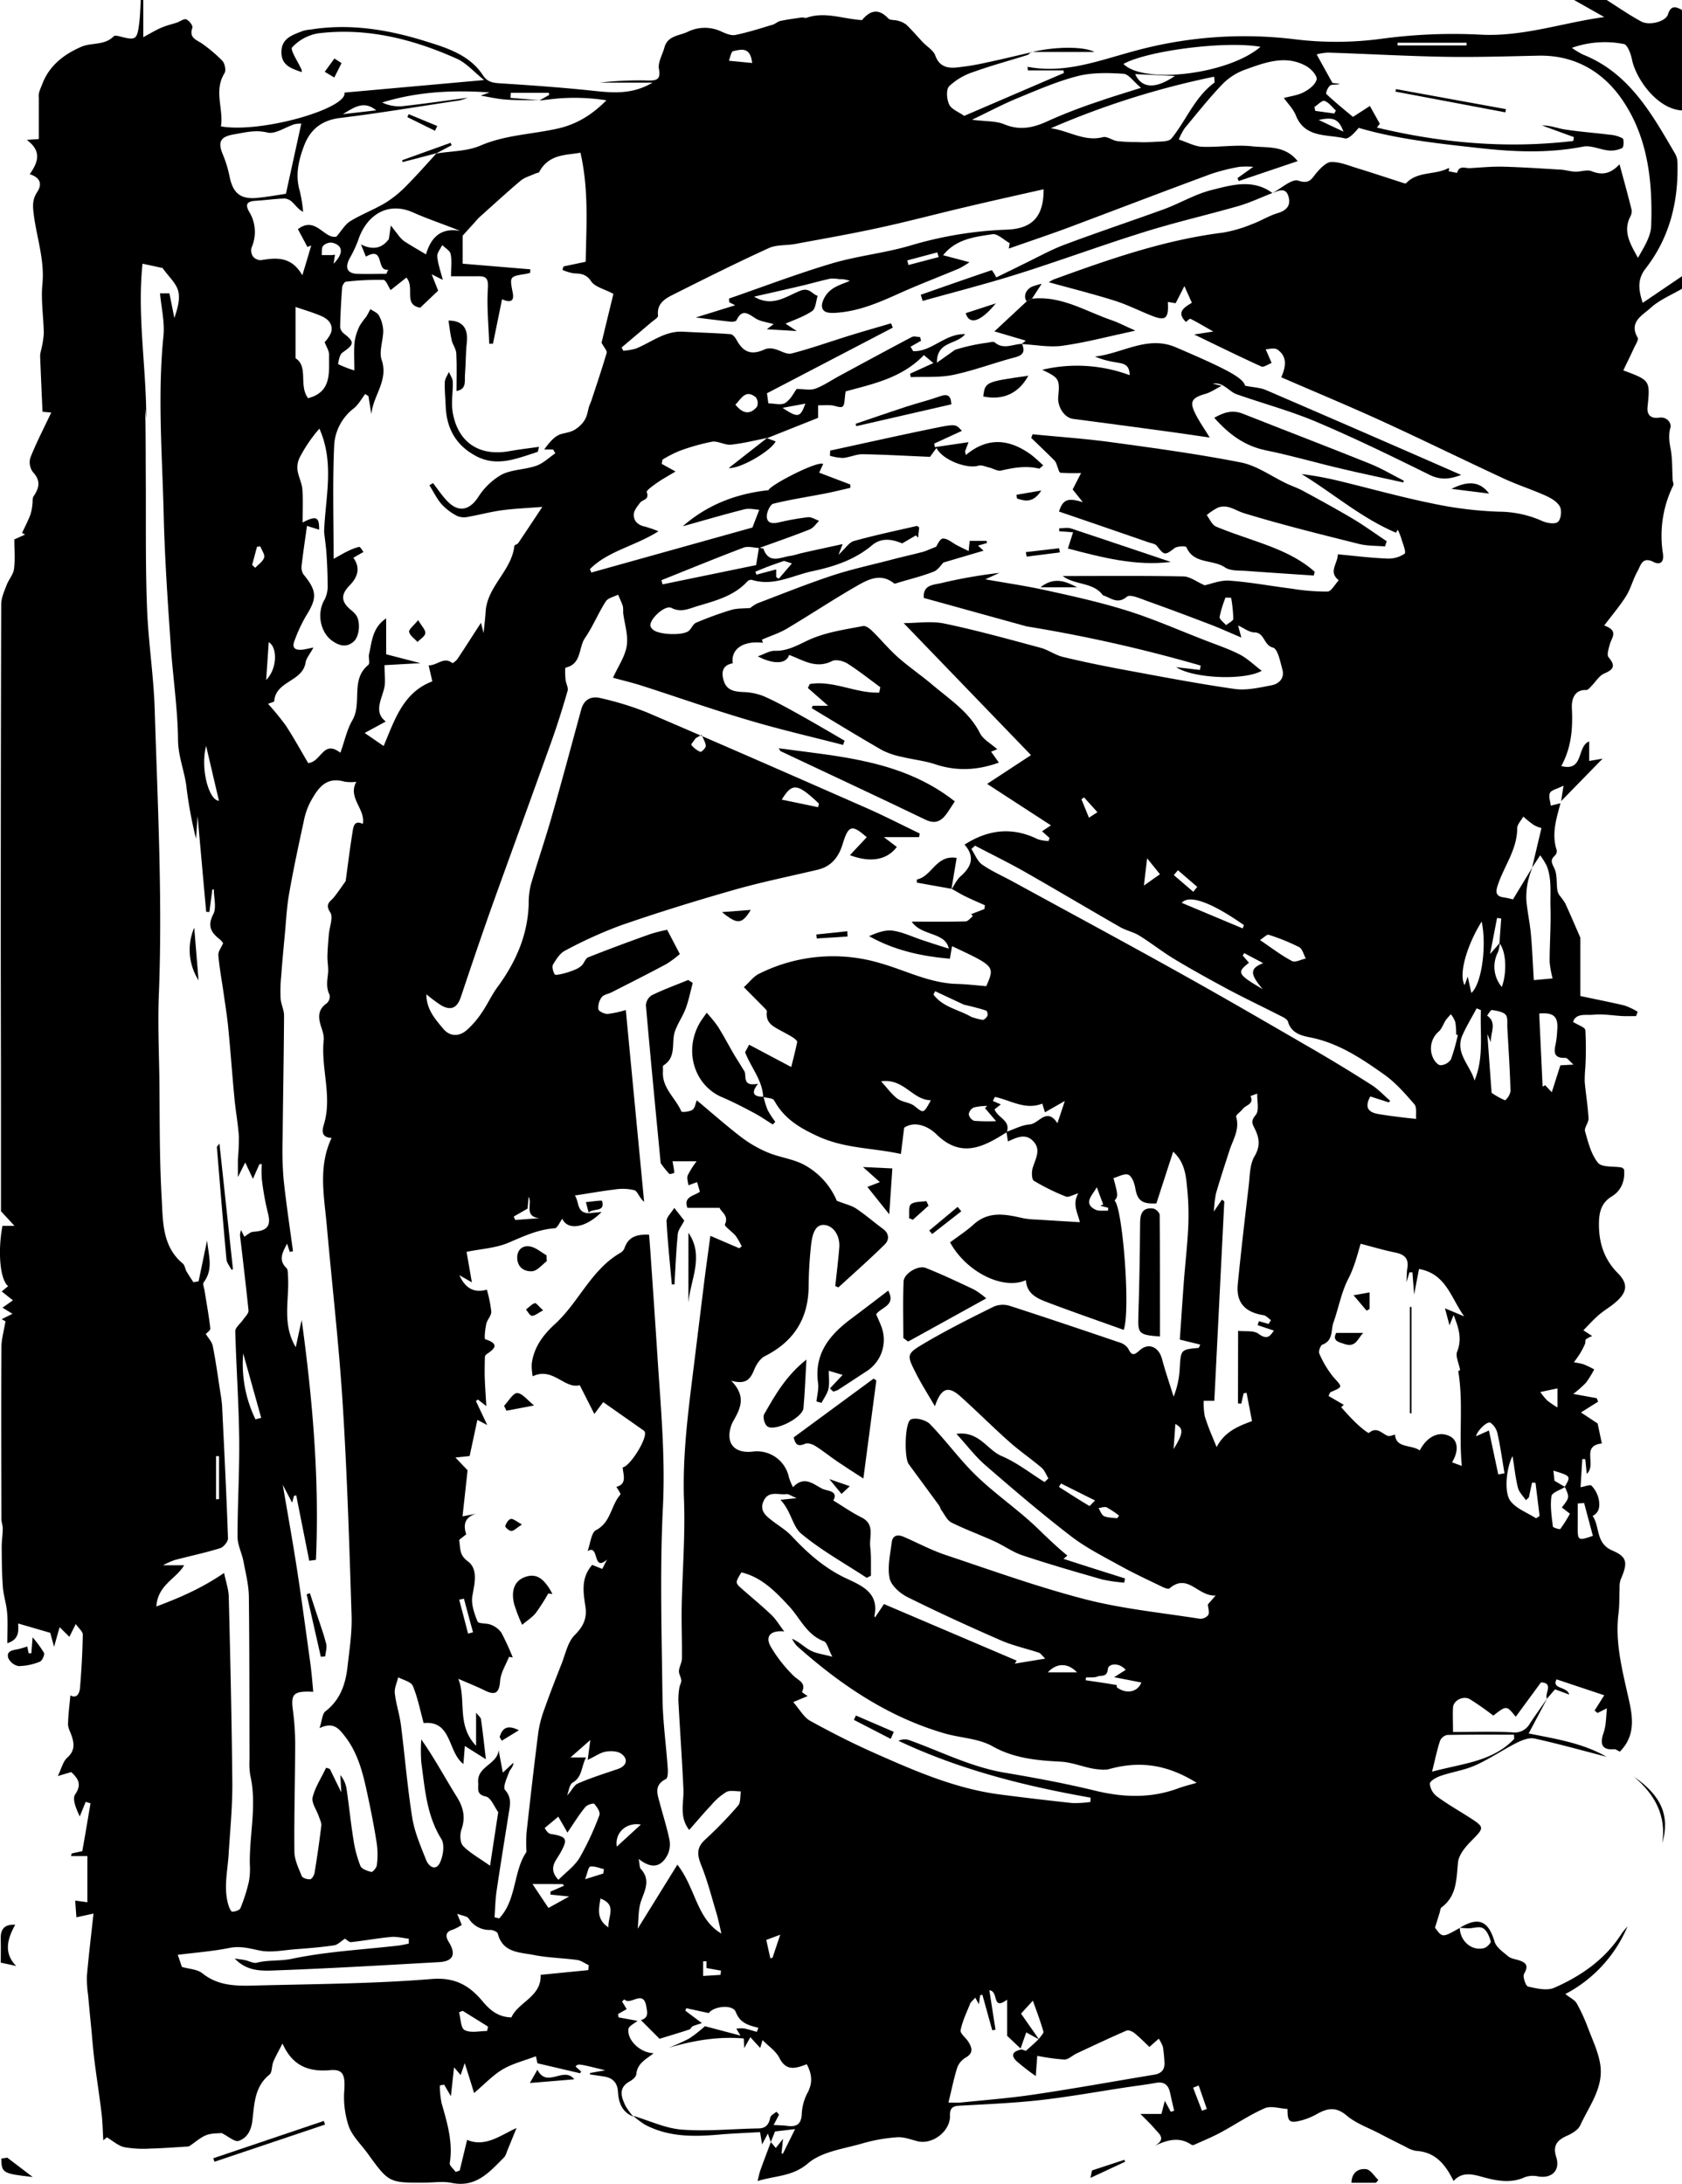 <svg xmlns="http://www.w3.org/2000/svg" viewBox="0 0 568.11 737.59"><title>West2</title><g id="Layer_2" data-name="Layer 2"><g id="Layer_1-2" data-name="Layer 1"><g id="x0hzkT.tif"><path d="M569.06,3.83V37.74c-8.3-.42-15.58-10.6-16.91-17.26-.38-1.9-1.53-5-2.75-5.17a33.23,33.23,0,0,0-17.54,1.29,29,29,0,0,0,3.68,2.24c15.73,6.25,23.32,20.06,31.22,33.57a6.13,6.13,0,0,1,.76,2.82c.4,13.14-2.56,25.35-10.73,35.88-2.81,3.61-2.5,7-1,11.62l13.28-9v4.23c-3.62,2.14-7.69,3.78-10.71,6.56-2.6,2.39-7.38,4.66-4.26,10,.39.67-.71,2.27-1.22,3.39-1.17,2.55-2.41,5.06-3.64,7.63,9.12,3.39,9.08,3.39,8.18,12.43-.27,2.68,1.26,3.93,3.85,3.54,2.8-.42,4.3,1.87,3.88,3.37-.74,2.66-.35,4.87.11,7.41.59,3.34.45,6.81.65,10.22,0,.62.43,1.38.2,1.85a38.49,38.49,0,0,0-3.5,23c.5,3.24-1.19,3.88-3.15,2.89-3.89-2-4.37,1.28-5.45,3.18-1.5,2.63-2.21,5.72-3.8,8.28-2.06,3.32-4.66,6.32-7.42,10,5,1.75,2.5,4.09,1.89,6.33-.39,1.44-1.09,3.58-.42,4.38,2.42,2.9,1.75,4.12-1.5,5.52-1.72.75-2.88,2.81-4.32,4.24-.51.51-1.14,1.33-1.69,1.31-4.39-.21-5,3.79-4.89,6,.32,6.68,0,13.07-3.56,19.68,7.74,2,5.14-6.67,9.41-8.31v6.59l4.53-.77-14,14.34c.2-1.31.41-2.62.81-5.24-2.31,1.17-4.13,1.5-4.59,2.48-.54,1.13.13,2.83.27,4.28l3.28-.8c-1.36,5.19-3.08,10.35-1.27,15.83a2.17,2.17,0,0,1-.61,1.84c-1.63,1.44-1.11,2.44-.21,4.25,1,2,.71,4.75,1,7.16a4.8,4.8,0,0,0,.66,1.88,30.14,30.14,0,0,1,2,2.75c1.73,3.75,3.35,7.56,5.13,11.65v19.73c4.6,1,9.78,2,14.9,3.2a23.27,23.27,0,0,1,4.49,2.13l-.55,1.46c-1.46,0-2.93.06-4.4,0-3.37-.16-6.79-.81-10.11-.46-2.37.24-5.81-.65-6.77,2.43,1.7,1.08,4.06,1.82,4.15,2.77a115.62,115.62,0,0,1,0,12.49,48.21,48.21,0,0,0-.22,4.93c.36,4.14,1.07,8.25,1.29,12.39.08,1.44-1.53,3.13-1.18,4.37,1.06,3.7,2.05,7.76,4.37,10.63,1.3,1.6,5.18,1.1,7.89,1.57.25,0,.46.29.9.58.45,3.84-.93,7.31-4.18,9.24-4,2.41-4.31,6.34-4.28,9.84.06,5.92,1.79,11.42,6.33,16,3.78,3.77,3.16,6.72-1.09,10.2-1.75,1.44-3.74,2.59-5.43,4.08-1.92,1.68-3.63,3.6-5.08,5.06l3,1.95a9.42,9.42,0,0,0-2.14,1.11c-.31.26-.08,1.06-.29,1.52a26.82,26.82,0,0,1-1.63,3.15c-.65,1.07-1.41,2.06-2.12,3.09a23.09,23.09,0,0,1,3.25.66,35,35,0,0,1,3.6,1.73,36,36,0,0,1-2.75,4.46,38.41,38.41,0,0,1-4.32,3.82l7.91,1.44.48,1.17-5.8,3.65,5.63,3.72,1.43,6.75c-7.17.82-1.6,7.07-5.1,10.28-.2-2-.36-3.52-.51-5l-1,0-.58,9.51c1.41-.24,3.23-1,3.71-.52a9.6,9.6,0,0,1,2.45,4.68c.35,2,.33,4.34-2.09,5.52,2.55,3.66.91,9.24,6.7,11.71,5.2,2.22,5.14,4.29,2.73,9.9a8.74,8.74,0,0,0-.32,2.87c-.13,2.81,0,5.65-.36,8.42-1.17,9.26,1,18.06,3,27,1.53,6.68,3.38,13.74-2.55,19.71-.72-.31-1.38-.87-2-.81-3.82.32-4.7-1.49-3.73-4.82a20.41,20.41,0,0,0,.83-3.16c.25-1.81.33-3.65.51-5.83l-3.15,1.57-1-.82,3.27-5.16-16.1-5.37c-1.78,3.36,3.66,2.34,4.25,5.13L526.17,571l-2.74,3.18c-.84-1.79,2.4-5.35-2-5.52l-8.53,11.61c-3.11-3.87-3.11-3.87-7.57-.39a96.07,96.07,0,0,0-7.93-5.55c-2.28-1.29-5.54.45-5.68,2.79s0,4.93,0,8.3c6.88,0,13.48-.24,20,.11a5.84,5.84,0,0,0,5.93-2.92c1.9-2.9,3.94-5.72,5.91-8.57l-6.29,11.87c9,1.81,18.23,3.22,26.3,7.87-8.1-2.1-16.18-4.37-24.36-6.17-1.81-.39-4.16.55-6,1.46-4.71,2.39-9.12,5.43-13.93,7.59-3.69,1.66-7.85,2.23-11.71,3.56-1.45.49-3.64,1.71-3.68,2.67a6.07,6.07,0,0,0,2.42,4.3c3.5,2.58,7.31,4.75,11,7.11,5.13,3.3,5,3.42.65,7.84-2,2-4.26,4.67-4.54,7.24-.61,5.67-.32,11.35-5.57,15.26-.44.32-.46,1.22-.66,1.85-.48,1.53-.95,3.06-1.55,5,2.5,3.43,2.5,3.43,8.37.09.09,4.47,4.07,7.9,8.17,6.83.95-.25,2.43-1.75,2.28-2.29-.46-1.63-1.26-3.62-2.57-4.41s-3.2,0-4.86,0c-1,0-2-.1-3-.16,6.33-3.85,9.6-2.36,11.71,4.62.59,2,2.86,3.53,4.6,5,.9.76,2.32.93,3.53,1.31,2.48.78,3.5,1.8,1.86,4.58-.55.93.54,4.15,1.33,4.33,2.88.65,6.41,1.49,8.87.4,9.1-4,17.22-9.62,22.73-18.28a26,26,0,0,1,2-2.44,45.79,45.79,0,0,1-21,22.84c1.71,1.36,3.19,2,3.84,3.15a61,61,0,0,1,3.84,8.38c1.56,4.16,3.59,8.31,4.16,12.63,1,7.6-3.83,13.71-6.81,20.19-.72,1.57-2.8,2.78-4.53,3.55-3.32,1.5-4.8,3.27-3.57,7.2,1.4,4.5-1.51,7.26-6.05,6.52a8.33,8.33,0,0,0-4.53.23c-5.16,2.37-10.21,1.08-15.17-.29-3.41-.94-6.43-1.22-8.93,1.59-2.74-5.52-6.08-9.79-12.66-10.17a9.83,9.83,0,0,1-3.5-1.36q-4.5-2.21-8.95-4.54c-3.74-1.95-7.93-3.41-11.07-6.09-3.57-3-6.46-2.42-9.92-.49a22.67,22.67,0,0,1-5,2.1c-4.39,1.2-5,.62-5-3.78-2.6-.13-5.58-1.16-7.71-.23-5.18,2.27-9.92,5.52-14.93,8.21-2.88,1.55-5.92,2.79-8.91,4.14a1,1,0,0,1-.83,0c-4.09-2.81-8.14-1.74-12.61.4,4.29-2.33,1.58-4.14.14-5.84s-3-3.13-4.82-5h7.09c.32-1.22.64-2.45,1.15-4.43l2,3.71,1.15-.36c-.46-2-.94-4-1.36-6-.55-2.63-1.94-3.92-4.79-3.41-3.3.59-6.62,1-9.94,1.49-9.73,1.47-19.43,3.24-29.2,4.34-9.05,1-18.18,1.38-27.29,1.88-2.34.13-3.2.92-3.13,3.31.17,5.31-5.94,10-11.06,8.67-2.24-.57-4.56-1.48-6.78-1.32a55.74,55.74,0,0,0-11.47,2c-6.39,1.89-13.91,2.76-18.62,6.79-5.3,4.53-10.91,4.1-17.07,6,.44-1.72.63-2.78,1-3.79,1.13-3.14,2.32-6.25,3.49-9.38l1.67,2,2.44-3.08c-.21,2.06-.35,3.49-.5,4.91l.47.09,4.1-8.3-6.78.81c-.53,1.36-1,2.47-1.41,3.59l-1-2.9c-.58,1.1-1.16,2.19-1.94,3.68-.25-1.5-.46-2.75-.7-4.16-4.86.29-9.5.45-14.12.86-8.52.75-16.92.77-24.74-3.37a31.45,31.45,0,0,1-4-3c5.47,1.63,10.88,4.24,16.44,4.67,8.53.64,17.17-.26,25.76-.4,2.56,0,3.63-1.25,4.1-3.65.15-.78,1.37-1.37,2.1-2l.88,1-1.84,3.49c1.79.1,3.16.09,4.5.28,3,.42,4.79-.33,5-3.8a17.31,17.31,0,0,1,1.77-7c2-3.48,1.78-6.55-.07-10-3.69,1.39-6.91,2.48-9.22-2.1-1.2-2.38-3.77-4.07-5.72-6.06l-.78,2.66-3.33-3.63-2.07,3.67c-.07-1.48-.11-2.3-.16-3.24-8.72-.78-17.12.71-25.4,3.14a66.14,66.14,0,0,0,7-3.15,46.3,46.3,0,0,0,5.29-4.14l12,3.17-1.4-2.34a11,11,0,0,1,2.56-.08c1.48.28,2.92.77,4.37,1.17l.52-1.38c-3.21-.85-6.12-1.45-7.62-5.31-1.1-2.82-7.65-1.89-9.13.34l-7.62-1.65-.29.85,5.58,4.18c-1,.35-2.12.63-3.12,1.08-.45.21-.68.94-1.13,1.09-2.86.95-5.76,1.81-10.05,3.13l-6.3-6.31c2.68-.77,2.16-2.57,1.81-4.67-1-5.84-5.43-.06-7.4-2.34l-.77.72c.55.9,1.12,1.84,1.56,2.58l-2.93,1.66.19,1.13,6.39,1.17c-1.07.92-2.94,1.74-3.06,2.77-.45,3.92,4.15,8.08,8.51,8.15-2.39,2-5.49,3.29-5.85,7.09-.08.88-1.26,1.91-2.18,2.41-4,2.19-2.91,5.25-1.49,8.27a21.85,21.85,0,0,0,2.69,3.67c-3.84-1.51-5-4.72-5.22-8.42-.17-3-1.72-4.64-4.61-5.12-1.61-.26-3.23-.48-4.84-.72l0-.48,5.15-.92c-9.22-2.29-9.22-2.29-10-1.25l1.87,1.65-.36.6-14.4-3.37-.52-2.37c-3.95,1.5-7.88,2.45-11.21,4.42s-6.14,5-9.68,8c-1-3.29-2-6.5-3.16-10.09-.51,1.51-.92,2.7-1.37,4l-2.23-2.59-1.07,9.75c-1.13-1.94-1.7-2.93-2.28-3.91l-1.46.29a31.51,31.51,0,0,0,.61,6C152,717.38,154,724,152.86,731c-.14.88,1.29,2,2,3l1.36-.46c.8-3.31,1.6-6.62,2.5-10.37,6.26,2.65,11.47-1.71,16.7-4-1.17,2.85-2.21,5.41-3.27,8a5.79,5.79,0,0,1-.89,1.87c-4.92,4.9-9.46,10.37-17.76,8.66-2.85-.58-5.92-.12-8.88-.09-12.31.08-12.31.09-19.53-9.9-2.19-3-5.14-5.78-6.36-9.16a31.13,31.13,0,0,1-1.49-12.19c.33-5.08-.4-7.13-4.74-6.74-7.17.64-12.74-1.32-16.13-9-1.3,2.55-2.33,4.32-3.11,6.19-.58,1.41-.34,3.55-1.3,4.33-5.1,4.09-5.1,10.09-5.77,15.57-.43,3.48-1.88,5.85-4.61,6.8-1.33.47-3.52-1.54-5.79-2.65-1.28.16-3.48,0-5.34.78S66.83,724,65,725.22a1.51,1.51,0,0,1-.79.21c-4.09.24-8.18.58-12.27.67a37.67,37.67,0,0,1-9-.46c-2.11-.48-3.94-2.18-5.89-3.33l-1.21,1c-.19-3-.23-6.08-.59-9.09-.72-6-1.65-11.88-2.4-17.83-.43-3.38-.69-6.77-1-10.16-.39-4-.78-7.9-1.13-11.85a38.15,38.15,0,0,1-.41-6.64c.59-6.82,1.42-13.62,2.22-21L26.76,648l-.42-5.65,4.12.56V627.31H24.93l.24-.88,3.57-.77c1-5.51,1.87-10.84,2.78-16.16L29.89,609l-2,4.93c-1.23-2.63-2.62-5.87-1.55-7.45,2.33-3.43,1-5.31-1.32-7.53l-4.54,1.33c1.27-2.6,1.75-4.92,3.17-6.18,2.61-2.32,2.43-4.71,1.46-7.49-.45-1.29-1.21-2.62-1.18-3.92.08-3.32.52-6.62.8-9.65,2.15,1.2,3.08-.64,3.25-2.61.5-6,.83-11.94.93-17.92,0-1.06-1.4-2.15-2.37-3.55l-2.16,4.31-3.29-3.26c-.77,2.7-1.38,4.86-1.88,6.63-.43-1.58-1-3.67-1.28-4.72L7.09,548.77c0,2,.68,5.31-3.67,6.65,0-3.63.21-6.95-.06-10.23-.23-3-1.23-5.84-1.45-8.8-.34-4.46-.35-8.95-.39-13.43,0-2.08.33-4.15.36-6.22,0-1.1-.45-2.19-.45-3.29-.05-19.33-.12-38.66,0-58,0-2.75.84-5.5,1.37-8.76L1.51,446l3.65-1.83-3.37-2.07,3.52-2.48-3.78-3,2.18-1.79C1,432.76.12,423.29,1.78,414.46H5.84l-4.56-4.94c0-10.17,0-21.58,0-33,0-21.57-.08-43.15-.07-64.73q0-53.6.15-107.21c0-2.17,1-4.39,1.81-6.5.7-1.88,2.26-3.57,2.51-5.46.43-3.22.12-6.53.12-10L9.41,181l-1-.58c.95-2,2-4.07,2.82-6.18a16.76,16.76,0,0,0,.66-3.37c.15-1-.07-2.13.42-2.84,1.93-2.83,2.44-5.28-.23-8.13a5.53,5.53,0,0,1-.89-4.82c2-5.11,4.57-10,7.06-15.3l-2.94-.27c-.28-6.43-.57-12.63-.81-18.82a10.13,10.13,0,0,1,.33-2,32.14,32.14,0,0,0,.91-5.61c-.07-5.54-1-11.14-.47-16.61.79-8-1.82-15.46-2.86-23.13-.42-3.16-.63-5.4,1.12-8.07s1-4.88-2.54-6c2.68-3.82,4.32-7.7-1-11.58l4.06-.29V33.32c-.21-1.55.62-3,1.21-4.56,2.39-6.3,7.47-10.06,13.18-12.53,3.43-1.48,7.87-.36,10.94-3.56.32-.32,1.35-.11,2,.06C46.88,14.16,47.3,13.91,48,8c.31-2.5.34-5,.5-7.56h.85V13c2.2-1.21,3.58-2,5-2.71a21.91,21.91,0,0,1,2.84-1.15c1.17-.4,2.39-.68,3.56-1.09S63.13,6.64,63.88,7c1,.39,2.29,2.15,2.05,2.82-1.31,3.66,1.73,4.12,3.58,5.57A48.61,48.61,0,0,1,76.07,21c.82.91,1.3,3.22.72,4.13-3.73,6-.26,12.08-1.22,18,13.75,2.36,42.78-6.05,41.74-11.42l47.16-4.23c-3.49-2.78-6-5.78-9.26-7.22C140.35,13.6,124.82,9.7,108.42,11.7a15.47,15.47,0,0,0-8.79,4.73c-.77.84,2,4.91,3.17,7.52a2.81,2.81,0,0,1,.06.84C99.43,23.61,96,22.58,96,18.07c0-4.76,3.78-5.8,7.17-7.16A13.84,13.84,0,0,1,106,10.4c13.27-2.11,26.24.08,38.78,4,7.1,2.21,14.76,4.56,19.26,11.43,1.48,2.25,3.21,2.58,5.62,2.74,10.1.64,20.21,1.35,30.28,2.39,7,.72,14,1.78,21.45-2.62H203.62a116.81,116.81,0,0,1,16.5-.7c2.78,0,4-.46,3.39-3.92-.4-2.22,1.19-4.8,1.85-7.22,1.08-4,4.89-3.95,7.76-5.26a13.07,13.07,0,0,1,11.4-.18c1.5.68,3.34,1.48,4.81,1.19,4.25-.86,8.41-2.22,12.58-3.46.92-.27,1.71-1.09,2.63-1.28,2.38-.5,4.79-.82,7.2-1.16.54-.07,1.18.26,1.67.09,6.21-2.17,12.07.38,18.69.79,2.21-2.66,5.13-4.57,8.9-.54.62.66,2.15.41,3.19.75A7.49,7.49,0,0,1,307.1,8.8c1.94,1.85,3.66,3.92,5.51,5.87,1.44,1.52,3.61,2.75,4.25,4.54,1.29,3.6,3.9,4.3,6.95,4.05a84.73,84.73,0,0,0,10.34-1.7c5.07-1.07,10.11-2.3,15.16-3.47l-.08-.08c-.41.33-.77.82-1.24,1-6.1,1.92-12.29,3.58-18.3,5.75a21.84,21.84,0,0,0-8.14,4.78c-1.09,1.12-.85,4.44,0,6.21.74,1.59,3.1,2.43,5.06,3.83l33.69-14.49-.17-.88h-12L348,23c12.5,2.4,23.82-2,35.44-5.15a140.63,140.63,0,0,1,54.94-4.13,114.7,114.7,0,0,0,29.09-.17,180.41,180.41,0,0,1,33.33-1.42c14.43.83,27.84-4,42-5.93L532.6.44h11c3.91,2.46,7.7,5.13,11.76,7.29,2.76,1.47,8.23-.06,8.94-2.38C565.3,2.16,566.93,2.61,569.06,3.83Zm-242.4,336-9.85-4.61-.58,1.11c3.15,4.29,8.51,5.08,12.8,7.56a20.43,20.43,0,0,0,3.86,1c.5,0,1.31-.77,1.56-1.37s-.12-1.66-.44-1.76C331.59,340.94,329.12,340.39,326.66,339.78ZM507.4,319l.59-8.34-1.4-.18c-.77,4-1.54,8-2.35,12.17l3.3-3.77a12.94,12.94,0,0,1-.64,3.16,10.6,10.6,0,0,0,1.3,11.75C510,328.81,509.68,321.84,507.4,319Zm-160,374.14c.89-.79,1.78-1.57,2.66-2.37.6-.54,1.17-1.12,1.76-1.68.55-.85,1.72-1.88,1.54-2.51-1-3.55-2.34-7-3.55-10.42l-4,4.37,6.09,8.72-4.32-2.37c-.72,2-1.32,3.73-1.92,5.44l-4.55-4.3V675.83c-5.29,3.86-2.69-2.9-6-3.19.72,4.63,1.4,9,2.08,13.32l-1.1.2-3.33-12-.75.15c-.11.83-.23,1.65-.42,3.06l-1.24-2.23c-.84,1-1.47,1.41-1.71,2-1.2,3-2.63,5.91-3.24,9-.22,1.08,1.78,2.53,2.62,3.9,1.2,1.94,1.83,3.76-.84,5.31a6.61,6.61,0,0,0-2.89,3.34c-1.18,3.73-1.93,7.58-3,11.88,1.87,0,3,.1,4.07,0,8.2-.85,16.44-1.46,24.59-2.68,13.64-2,27.22-4.49,40.83-6.73,2.56-.42,3.69-1.83,3.46-4.38a44.16,44.16,0,0,0-.5-5,12,12,0,0,0-1.42-2.78l-3.14,2.78c-1.52-1.43-3.2-3.15-5.05-4.66-.7-.56-2-1.15-2.66-.87-5.67,2.46-11.26,5.1-16.86,7.72-1.43.67-2.81,2.1-4.19,2.07a71.41,71.41,0,0,1-9.25-1.28ZM529.56,502.67c-1.61,1-4.42,1.87-4.59,3.1-.48,3.33.07,6.82.47,10.22,0,.4,2.33,1.09,2.54.83a49.46,49.46,0,0,0,3.23-5.13l-2.74-2.11c2.63-3.38,2.63-3.38,1-7,2.09-3.61,2.09-3.61-3.84-5.44.13,1.27.26,2.55.35,3.41ZM518.43,293.46q1.59-6.69,3.16-13.35a11.29,11.29,0,0,1-2.54-1,37.61,37.61,0,0,1-3.59-2.87c-.72,1.31-2.05,2.62-2.06,3.93,0,7.23-4.5,12.87-6.6,19.34-.65,2-.76,3.62,1.91,4,1.21.18,2.41.5,3.27.68,2.3-3.79,4.44-7.32,6.57-10.85a34.26,34.26,0,0,0-1.42,4.37,26,26,0,0,0-.66,6.49c.3,3.88,1.18,7.71,1.54,11.58.46,5.05.65,10.12,1,15.69l6.34-.57a35.42,35.42,0,0,1-1-5.58c0-6.19.48-12.38.29-18.55-.14-4.63.51-9.4-1.26-13.87a23.88,23.88,0,0,0-2.23-3.59C519.9,291.24,519.18,292.34,518.43,293.46ZM148.3,52.29c5-.82,10.38-.72,14.88-2.66,8.44-3.64,17.47-3.81,26.16-5.77,6.52-1.47,11.64-4.71,16.43-9.54a69.67,69.67,0,0,0-13.91-.77c-2.92.1-5.83.55-8.74.84l3.36-1.91-.17-.7H173.5l-.14,1.72,9.88.79c-3.82-.06-7.65.05-11.46-.22-2.84-.2-5.65-.87-8.48-1.33l3-1.08c-12.34-.87-24.42-.27-36.27,3.4a13.29,13.29,0,0,0,6.72,1.26c7.4-.81,14.78-1.89,22.16-2.86a19.43,19.43,0,0,1-2.77.9c-13.44,2-26.84,4.28-40.32,5.92-6.3.77-10.13,3.95-12.21,9.49-1.83,4.88-3,9.9-1.4,15.22a46.55,46.55,0,0,1,1.12,7c-1.62-.83-2.44-2.1-3.5-3.12a4.36,4.36,0,0,0-2.67-1.39c-3.33.11-6.65.59-10,.79-2.88.18-3.45,1.27-2,3.78a13,13,0,0,1,.76,12,3.63,3.63,0,0,0,.47,3,3.4,3.4,0,0,0,2.68,1.26c5.25-.86,10.28-1.34,14,5.11,1.21-4,2.11-7,3-10.07l-1.29.49-3.21-6c6-4.59,8.86,3.44,13,2.52,1.75-2,2.92-4.13,4.71-5.23,3.82-2.33,8.09-3.93,11.93-6.23a37.17,37.17,0,0,0,7-5.72c3.53-3.53,6.83-7.31,10.22-11ZM430.73,65.62v0c3-1.53,6.53-4.89,8.74-4.16,3.9,1.29,4.51-.75,6.22-2.74,1.34-1.55,3.29-3.57,5-3.58,2.93,0,5.9,1.26,8.81,2.15,5.21,1.6,10.39,3.33,15.59,5,.26.08.7.17.82,0,3.86-4.09,9.65-2.68,14.13-5a1,1,0,0,1,.39,0l-.19,1c1,.18,2.83.59,2.86.52.72-2.68,2.79-1.49,4.35-1.58,3.76-.22,7.54-.59,11.3-.49,6.49.17,13,.63,19.45,1,1.61.11,3.2.63,4.8.69,1.84.06,3.93-.79,5.48-.18,3.55,1.42,6.44.95,9.48-2.33,1.5,5.56,2.88,10.52,4.11,15.51a4.07,4.07,0,0,1-.59,2.39c-2.43,5.13.3,9.27,2.7,13.71,2-3.54,4.34-7.14,4.47-10.81.52-15-1.09-29.91-9.76-42.56-6.51-9.52-16.1-15.17-28.32-14.92-10.58.23-21.15.56-31.72.38-13.12-.23-26.22-1-39.33-1.41a16.85,16.85,0,0,0-3.86.61L451,28.46l2.51.32c-1.16.45-2.53,0-3.31.56s-1.55,2.59-1.27,2.85c3.21,3,6.61,5.75,9,7.73l5.71-3.68,3.36,6c-.33.42-.66.85-1,1.28,21.87,5.25,43.95,7.2,66.34,4.53l.21-1.3-10.76-3.93c2.79-.09,5.27,1,7.84,1.37,5,.77,10,1.12,14.93,1.74A11.09,11.09,0,0,1,549,47.16c.51.33.4,3-.12,3.26a8.6,8.6,0,0,1-4.6.84c-2.9-.27-5.94-1.83-8.62-1.3-11.78,2.31-23.43,1.79-35.28.47-13.81-1.53-27.55-3-40.51-6.8-1.44,1.66-3.38,3.88-4.7,3.55-6-1.47-13.47,0-16.57-7.83-.85-2.14-2.67-3.89-4-5.82,2.29-.62,4.75-.89,6.8-2,1.76-.92,3.88-2.57,4.25-4.25.27-1.2-1.78-3.52-3.33-4.41-7-4.05-14-1.35-20.76,1.07a20.48,20.48,0,0,0-7.68,4.88c-4.55,4.75-8.65,9.94-12.85,15a21.5,21.5,0,0,0-1.93,3.74c3,1,5.45,2.35,7.91,2.45,5.63.22,11.35-.77,16.9-.15,5.11.56,11-.44,15.33,5l-19.91,6.73-.4-1,5.31-3.8a28.29,28.29,0,0,0-4.72,0,68.61,68.61,0,0,0-9.44,2.37c-16,5.91-31.9,12-47.88,18-6.79,2.53-13.68,4.83-20.52,7.23l.3-1.83c-2-1.09-4.12-3.32-5.89-3-5.93.89-12.2,1.59-16.6,7.08L328.39,89a29.59,29.59,0,0,1-3.45,2.1c-6.61,2.78-13.33,5.33-19.87,8.26-7.19,3.23-14.29,6.39-22.38,6.76-2.8.12-4.45-.58-4.06-3.14a8.44,8.44,0,0,1,3.18-4.76c1.76-1.36,4.1-2,6.18-2.92a9.12,9.12,0,0,0-3.53-.57,13.64,13.64,0,0,0-3-.19c-3.23.7-6.4,1.62-9.61,2.38-5.23,1.24-10.48,2.41-16.2,3.71,6.23,3.73,10.95-.19,15.63-2,3.1-1.2,3.94,1.18,5.85,1.73-.59,1.76-.65,4.29-1.86,5.13-2.78,1.9-6.13,3-9,4.26l3.81,2.5-10.13-.6,2.31-1.74c-2.26-.66-4.33-.86-5.94-1.83-2.49-1.51-4.65-3.66-6.61.53-.18.39-1.29.55-1.93.49-3.82-.41-7.64-.91-11.81-1.43l13.29-4.13-2-1-.1-1.25c11.55-4,23-8.37,34.69-11.85,8.53-2.55,17.53-3.46,26.09-5.92a130,130,0,0,1,32.67-5.5c8.94-.23,12.86-4.27,12.83-13.65-8.88,2-17.6,3.93-26.3,6-10,2.34-19.9,5-29.91,7.14-9.19,2-18.46,3.61-27.71,5.33-3,.55-6.28.2-8.91,1.4-10.69,4.88-21.21,10.13-31.71,15.41-2.95,1.48-6.19,3-5.7,7.42.07.66-1.46,1.54-2.3,2.26-3.33,2.84-6.69,5.66-10,8.49l.58,1.09a20.6,20.6,0,0,0,4.28-.75c5.21-2.12,9.76-6,15.87-5.69,5.36.29,10.74.43,16.09.84.72.05,1.57,1.12,2,1.91,2.33,4.35,5.18,5.26,9.64,3.16a5.27,5.27,0,0,1,3.08-.09c2,.44,4.15,2,5.85,1.54,6.57-1.69,13-4,19.46-6,4.7-1.46,9.44-2.8,14.16-4.19l.59,1.46L260,133.27l.47,3.41c2,0,4.36.71,5.73-.17,1.9-1.23,3-3.65,3.83-4.69,2.56,0,4.64.5,6.31-.11,2.81-1.05,5.36-2.81,8-4.25,8.18-4.42,16.35-8.86,24.58-13.19.74-.39,1.86,0,2.8,0,.11.42.22.84.32,1.27l-3.55,2,.9,1.51c6.25.24,10.78-6,17.56-5.76-2.91,3.66-9.63,2.31-9.54,9.64l6.09-4.33a64.12,64.12,0,0,1,11-2.42c.82-.13,2-.47,2.46-.07,3,2.54,6.13.52,9.19.48,1.05,2.46.52,3.78-2.33,4.53-7,1.83-13.77,4.43-20.8,5.91-4.67,1-9.62.58-14.45.79l-.25-1.15,7.89-3.61L313,120.37c-7.51,7.88-17.68,9.84-26.42,12.26-.44,2.55-.24,4.43-1,5.08s-2.53-.29-3.87-.38-2.95,0-4.43,0v4.23L260,148.44l.09-.08c-4.07.79-8.12,1.84-12.23,2.26-2.08.22-4.38-1.31-6.4-1a70.29,70.29,0,0,0-11.2,3.19,41.22,41.22,0,0,0-5.56,2.87l-.25,1.43c1.31.72,2.62,1.44,4.66,2.58-2.75,1.66-4.57,2.64-6.24,3.82-1.33.94-3.69,2.61-3.48,3.15,1,2.61-1.42,2.47-2.24,3.57s-2,2.47-2.11,3.78c-.18,2.4,1.38,3.81,3.8,4.3a41.21,41.21,0,0,1,4.51,1.57c-8.12,5.11-17,6.61-23.14,12.77l.46,1.16,54.42-15.2,2.31-6c-1.5-.07-3.35-.57-5-.16-7,1.77-13.9,3.8-20.85,5.74,8.33-7.27,17.94-11,29-12.2.31-1.61,16.71-10.13,18.43-8.82l-1.35,2.91,10.52,4,0,1.13c-2.89.66-5.77,1.38-8.67,1.94-5.79,1.13-11.64,2-17.35,3.42-1,.26-2.13,2.64-2.18,4.08-.08,2.42,1.71,2.76,3.88,2.27a86.78,86.78,0,0,1,10-1.79c1.2-.13,2.51.77,3.77,1.21-1,1-1.91,2.41-3.15,2.9-5.64,2.25-11.37,4.23-17.09,6.29-1.76-.07-3.74-.7-5.26-.13-9.31,3.52-18.51,7.31-27.75,11l.37,1.41,31.62-6.51c.39-2.43.67-4.15.94-5.87.54.14,1.45.14,1.56.44,1.9,5.17,5.73,2.76,9,2.33,1.38-.19,2.71-.7,4.08-1,4.38-1,8.77-1.92,13.64-3l-1.39,3.6c2.37-2.19,3.57-4.18,5.19-4.63,7-1.95,14.15-3.46,21.25-5.09.19,0,.46.25.8.46-.12,1.15-.24,2.33-.37,3.51l-.74-.78-4.62,2.7c-3.27-1.35-6.91-2.11-10.17.62-5.86,4.9-12.72,7.19-20.08,8.75-6.81,1.44-13.21,5.25-20.56,2.94a1.81,1.81,0,0,0-1.5.54c-4.54,4.94-10.71,6.49-16.81,8.32-2.95.88-5.57,2.29-8.85.61-2.12-1.1-7.51,3.84-7.07,6.14a2.69,2.69,0,0,0,.94,1.28c2,1.67,10,2,12,.35.94-.79,1.45-2.33,2.48-2.76a117.59,117.59,0,0,1,11.86-4.32c2-.59,4.17-.45,6.44-.65a11.52,11.52,0,0,1,2.42-1.58c8.34-3.18,16.64-6.52,25.11-9.33,6.4-2.12,13-3.55,19.57-5.25,3.7-1,7.43-1.8,11.12-2.78,1.33-.36,2.58-1,4.54-1.74.31-.4,1.26-2.74,2.3-2.78,1.58-.06,3.21,1.49,4.84,2.32,1.17.61,2.37,1.17,3.86,1.9.17-1.68.25-2.51.35-3.43h5.71l.1.74-3,.86,1.87,1.71-13.53,4c-.76.73-1.82,2.5-3.34,3.09-3.92,1.53-8.05,2.54-12.1,3.75-.41.13-1,.4-1.22.23-4.54-3.67-8.85-1.33-12.76.92-7.94,4.56-15.58,9.65-23.46,14.33-2.58,1.53-5.51,2.45-8.44,3.73-.06-.2.13.4.34,1.05-6.54-.75-10.89,2-10.2,6.94-3.41.58-4,3-3,6,1,3.11,3.52,3.56,6.41,3.7a20.21,20.21,0,0,1,7,1.39c4,1.74,7.84,3.88,11.66,6,5.28,2.94,10.48,6,15.72,9.05l-.53,1.42c-10.47-2.71-21-5.12-31.37-8.2C242.05,240.25,230.1,236,218,232.12c-3.3-1.07-6.68-1.86-10-2.78,1.75-3.88,4.1-7.21,4.64-10.81s-.76-7.42-1.22-11.15a13.16,13.16,0,0,0-.07-2.1c-.44-1.37-1.07-2.68-1.63-4-1.43.74-3.42,1.12-4.18,2.3-2.55,4-4.34,8.46-7,12.34-2.24,3.23-1.06,8.74-6.51,10-.32.07-.2,2.63-.07,4s1,2.71.71,3.81c-1.66,5.77-3.46,11.52-5.48,17.17-6.43,18-13,35.92-19.47,53.91-3.83,10.72-7.48,21.5-11.09,32.3-1.23,3.67-3.22,4.79-6.6,2.92a47,47,0,0,1-5.06-3.78c0,5.17,3,8.4,5.66,11.62,2.21,2.68,5.3,2.75,7.9.55a30.34,30.34,0,0,0,5.17-6c1.91-2.77,3.3-5.91,5.29-8.61,6.14-8.36,10.18-17.43,10.53-27.95a26.58,26.58,0,0,1,.71-6.57c2.26-7.76,4.89-15.41,7.11-23.18,3.44-12,6.65-24.06,9.94-36.1.94-3.43,3.49-4.55,6.5-3.79a103.12,103.12,0,0,1,15.71,4.84c24.74,10.59,49.38,21.4,74,32.23,6.12,2.69,12.07,5.76,18.1,8.66l-.21,1.22H299.47l4.39,3.33c-3.32,4.37-8.8,5.42-15.84,2.77l5.68-6.06c-5.05-4.43-6.18-4.11-8.16,2.38-1.32,4.32-3.81,7.51-8.44,8.6-9.43,2.24-19,4.17-28.28,6.82C236,304.67,223.2,308.62,210.58,313a149.19,149.19,0,0,0-18.77,8.51c-1.72.88-3,2.9-4.05,4.67-.46.79,0,2.39.54,3.35.19.34,1.85,0,2.8-.25A25.66,25.66,0,0,0,195,328a7.37,7.37,0,0,0,2.46-1.5c.82-.81,1.21-2.35,2.13-2.72,6.93-2.75,13.93-5.34,21-7.86a52.88,52.88,0,0,1,5.7-1.44l4.28,8.19a34.74,34.74,0,0,1-4.61,3.4c-6.08,3.27-12.25,6.36-18.39,9.5-1.13.57-2.69.76-3.36,1.64a5.84,5.84,0,0,0-1.16,4.08c.13.73,2.07,1.65,3.16,1.6a33.85,33.85,0,0,0,6.11-1.33c2.07,21.74,4.13,43.26,6.19,64.78-1.67-1.35-2.18-3.56-3.28-3.91a16.81,16.81,0,0,0-6.79-.22c-4.21.48-8.4,1.27-13.33,2,1.55,2.27.52,5.85,4.74,6h-.14l4.44-.43c-5.4,5.46-11.48,6.33-13.28,2.29-.87,1.14-1.65,3.16-2.57,3.22-5.66.38-10.54,2.72-15.65,4.89-4.26,1.81-9.19,2.06-14.11,3.06.59,3.42,1.17,6.78,1.79,10.31l-4.22-2.42c2,4.5,5.08,6.11,9.29,4.88a47.26,47.26,0,0,1,1.49,7.4c.07,1.35-1.37,2.71-1.69,4.16-.38,1.75-.76,5.06-.34,5.2,4.91,1.58,3.22,3.22.33,5.12a1.41,1.41,0,0,0-.47,1c-.06,2.65-.12,5.31,0,8s.29,5.15.49,8.45l-2.85-2.22-.66.52c1.16,2.47,2.33,4.93,3.82,8.1L162.19,480c-.91,4.23-1.74,8.13-2.62,12.21l-4.79.51,4.1,4.3c-.55,5-1.11,10.14-1.71,15.56l4.63-.89c-4.84,1.4-4,5-3.39,6.95-1.38,1.19-2.44,1.76-2.37,2.1.49,2.45-.13,4.79,2.88,7,3.57,2.58,2.34,7.41,1.58,11.71-.49,2.73.65,5.94,1.75,8.65.33.82,3.07.48,4.52,1.1a7.55,7.55,0,0,1,3.52,2.67,89.32,89.32,0,0,1,3.85,8.36l-1.27-.2c-1.06,2.72-2.81,5.38-3,8.17-.33,4.22-1.76,4.89-5.28,3.14-2.65-1.31-5.42-2.4-8.84-3.89,2.83,7.25-.74,15.53,6,22.63V578.88c.73,1,1.56,1.55,1.66,2.25.61,4.22,1.06,8.46,1.65,13.48l-7.11-4.47c-.15,2-.31,4-.48,6.09-5.4-4.12-3.78-14.78-13.43-13.83-1.17-4.25-2-8.58-3.65-12.55-.59-1.41-3.23-2-4.94-2.91-.42,1.79-1.34,3.64-1.15,5.36.39,3.6,1.6,7.11,2.06,10.71,1.34,10.46,2.17,21,3.84,31.41.79,4.89,2.86,9.61,4.7,14.27.86,2.16,3.21,3.82,4.63.88,1.1-2.28,1.68-6.08.5-8-5-8-5.57-17.05-6.79-25.94a56.64,56.64,0,0,1,0-7.71c4.52,6.41,8,13,12,19.39,2.26,3.63,3,7,1.55,11.12-.57,1.61-.46,4.36.56,5.44,2.21,2.34,5.21,3.94,9.12,6.72,1.06-7,1.91-12.55,2.76-18.11-1.32-1.77-2.45-4.89-4.18-5.27-3.42-.75-2.42-2.76-2.59-4.71-.49-5.48,6.52-6.14,6.9-10.95.42,2.23.84,4.47,1.43,7.57l3.57-3.32c-.05,1.47-1.11,2.19-1.47,3.17-.73,2-2.17,5.07-1.37,6,2.35,2.63,1.7,5.16,1.26,7.91-1.38,8.76-2.82,17.51-4.11,26.28-.43,2.91-.47,5.88-.69,8.82l1.58.39c5.94-6.26,4.73-16,9.21-22.45a57.93,57.93,0,0,1,0-6.33c1.26-11.36,2.55-22.71,4-34.05a38.11,38.11,0,0,1,2-7.71c1.83-5.19,3.83-10.33,5.86-15.45,1.32-3.33,2.07-7.37,4.44-9.71,3-3,4.2-5.75,3.6-9.69-.72-4.8-1.55-9.65,2.3-14l3.4,1.36,1.59-3.17c-5,4.47-2.47-5.44-6.56-2.83,1-2.7,1.23-6.25,2.86-7.1,5.09-2.65,5-8.37,8.22-12,.25-.29-.9-1.8-1.33-2.63,3.64-.93,2.33-3.95,2.1-6.56,2.57-.37,8.5-10,7.45-12.07a1.79,1.79,0,0,0-.61-.58L204.69,474l-3,4-4.92-9.72c-5.18,1.4-9.08-6.29-15.9-3a19.89,19.89,0,0,1-.33-4.08c.63-5.62,3.83-9.89,7.82-13.54,8.13-7.41,12.27-18.48,22.27-24.16a3.17,3.17,0,0,0,1.28-1.6c1.37-3.9,4.36-4.62,8.28-4.44.16,2.17.33,4.12.46,6.07.79,11.51,1.59,23,2.33,34.54,1.1,17.14,2.74,34.19,1.87,51.49-1.06,21.36-.4,42.82-.14,64.23.1,8,1.23,16,1.79,24.05.08,1.18,0,3.15-.63,3.46-4.24,2.08-2.81,5.28-2,8.39,1.08,4.09,2.39,8.12,3.22,12.26a8.15,8.15,0,0,1-.7,5c-2.12,4.09-5.38,4.83-9.72,1.32.36,1.83.25,2.88.72,3.4,3.35,3.66,1.42,7.06.09,10.83-1,2.9-.81,6.24-1.15,9.36l13.41-21.64c6.25,8,6.44,18.3,14.87,23.27-.63-2.61-1.05-4.86-1.7-7-1.61-5.37-3-10.83-5.08-16-1.36-3.41-1.77-5.93,1.24-8.68a138.38,138.38,0,0,0,11.18-11.54c.93-1.07.65-3.17.93-4.79-1.66,0-3.59-.48-4.91.2a20.88,20.88,0,0,0-5.07,4.4c-2.55,2.7-4.95,5.56-7.47,8.42-3.5-4.54-1.74-9.25-1.95-13.75-.45-10-1.17-19.9-1.7-29.85a23.85,23.85,0,0,1,.35-4.53c.11-.81.68-1.61.63-2.39-.08-1.08-.85-2.15-.79-3.19.09-1.42,1-2.8,1-4.2.08-5.75-.18-11.5-.08-17.25.23-12.06,1.23-24.14.79-36.18-.62-16.9,1.9-33.45,3.9-50.1,1-8.11,2-16.21,3-24.32.61-4.75,1.27-9.5,2-14.9l9.75,4.19.84-.62a24.57,24.57,0,0,0-2-3.53c-1.17-1.43-3.95-3.3-3.67-3.89,1.38-3-1.21-4.07-1.79-5.6H233.14c-1.46-3.87,2.33-4,4.2-5.46-.37-1.29-.69-2.39-.94-3.24l-2.94,1.08c-.11-1.13-.6-2.41-.23-3.35a30.83,30.83,0,0,1,3-4.76H228.1c.22,1.24.49,2.55.61,3.87,0,.09-1.49.6-1.72.36a35.79,35.79,0,0,1-2.88-3.58c-.07-.09,0-.27-.05-.41-1.68-17.63-3.41-35.26-4.95-52.91a4.32,4.32,0,0,1,2-3.42c4-1.94,8.18-3.47,12.3-5.15l1.52,1c-.77,2.89-1.35,5.85-2.38,8.64-1,2.63-2.66,5-3.61,7.63-1.36,3.82.66,8.75-3.89,11.57-.34.22-.12,1.34-.18,2-.41,5.63,4.26,9,6.22,13.57.15.34,2.73.11,3.71-.55s1-2.11,1.5-3.21c5.08,4.24,9.91,8.52,15,12.43a41.27,41.27,0,0,0,9,5.19c3.82,1.6,8.13,2.11,11.82,3.93A24.75,24.75,0,0,1,283.59,406c3,1.17,5,1.59,6.58,2.66,3.13,2.09,6,4.61,9,6.81,2.23,1.6,2.1,3.79.65,5.23-5.06,5-10.43,9.73-15.69,14.55l-1.06-.43c.46-4.32,1-8.63,1.35-13,.3-3.6-1.57-7-4.57-7.59-3.68-.71-4.52,3.42-4.89,6.19a139.89,139.89,0,0,0-.89,15.05c-.26,10.71-5.26,18.2-14.78,23-1.57.79-2.85,2.77-3.56,4.48-1.22,2.94-2.5,5.32-7.81,3.82,5.45,5.57,2.86,9.75.5,14a6.56,6.56,0,0,0-.35.76c-2.29,6.16.75,10,7.32,9.16a11,11,0,0,1,12,8.61,18.55,18.55,0,0,0,1.41,3.43c3.92-4.18,7.07-.77,10.07.6,1.48.68,5.37.64,3.53,3.89,3.17,1.92,6.2,4.06,9.48,5.69,4.74,2.35,2.59,6.53,3,10a39.83,39.83,0,0,1,.24,4.23c0,1.83,0,3.66,0,5.49l-1.43.71c-7.45-4.9-15.34-9.26-22.14-14.93-2.92-2.43-3.41-7.67-7-11.41l5.49-.58c-2-.79-2.75-1.44-3.46-1.35-2.63.35-5.93-1.26-7.62,2.13s.65,5.21,3,7,4.58,3.1,6.42,5.07c5.37,5.76,11.11,10.84,18.37,14.25,5.19,2.44,11.22,4.85,9.53,12.72,0,.13.15.31.23.46,1.18-1.76,2.35-3.48,3-4.5l44.85,19.12c.29-.39,0,0-.68,1L354,560.63c-1.14-1.07-1.56-1.8-2.16-2-4.27-1.42-8.73-2.37-12.83-4.16-10.63-4.64-21.2-9.47-31.59-14.64-2.5-1.25-5.47-3.88-6-6.33-.78-3.85.22-8.12.73-12.17.31-2.5,2.13-2.66,4.13-1.8,4.69,2.05,9.25,4.49,14.09,6.11,15.62,5.21,31.16,10.83,47.08,14.94,12.62,3.25,25.76,4.54,38.69,6.58a3.43,3.43,0,0,0,2.91-1.26c.46-.94-.05-2.35-.14-3.57l2.63-3c-6.1.32-9.36-7.75-15.61-2.39-.37.32-1.65-.19-2.38-.54-4.77-2.32-9.6-4.54-14.23-7.11-5.66-3.13-11.54-6.08-16.63-10-9.92-7.63-19.46-15.77-28.94-24-3.38-2.92-6.12-6.59-9.75-10.58,7.72-1,10.33,5.42,15.26,7.5,5.15,2.18,9.69,5.8,14.5,8.79l1.29-1.24c-.75-1.22-1.25-2.72-2.29-3.6-3.52-3-7.38-5.62-10.83-8.69-5.65-5-11-10.4-16.63-15.43-4.13-3.68-6.48-2.78-8.58,3.35-2.33-4-4.67-7.65-6.59-11.5-2.9-5.78-3-6.21,2.83-9.65,7.71-4.56,15.74-8.59,23.78-12.56a8,8,0,0,1,5.48-.13c12.31,4,24.56,8.11,36.8,12.28a5.34,5.34,0,0,1,2.93,2c1.12,2.2,1.74,2.68,3.87.73,3.05-2.8,6.51-1.21,7.6,2.84,1.15,4.29,2.61,8.51,3.93,12.76a29.85,29.85,0,0,0,2.07-9.75c.4-6.16.34-6.16,6.35-6.73.14,0,.24-.44.58-1.11l-6.91-1.68c.45-6.38.86-12.81,1.34-19.24S402,421,402.29,414.7a89.37,89.37,0,0,0-.36-12.88c-.42-4.3-.76-8.79-4.73-12.4-2,6.12-3.83,11.8-5.67,17.47-4.88.26-6.42-1-7.13-5.17-.28-1.67-1.12-4-2.36-4.53s-3.34.69-5,1.14c1.59,6,1.59,6.05.36,7.61,2.7,2.21,5.47,37.14,3.09,43.66-8.57-3.08-17.19-6.06-25.71-9.29-3.48-1.32-7.07-2.86-7.31-7.5-7.79,3.46-20.2-2.81-25.62-12.77,2.67-2,5.53-3.85,8-6.09,5.27-4.74,11.11-3.3,17-2a29.55,29.55,0,0,0,4.22.39c4.83.31,9.66.59,14.6.89-.47-2.66-2.73-5.93-.53-9.75-1.83.52-3.27,1.46-4.18,1.09a73.63,73.63,0,0,1-10.8-5.32c-.76-.47-.81-2.91-.44-4.23.86-3.07,3-6.14.28-9.08s-5.73-1.23-8.61,0c-.24.1-.53.08,0,0-.18-1.12-.35-2.17-.51-3.22,2.62-.88,5.19-2.32,7.86-2.51,3.14-.23,5.7-6,9.37-.4l2.49-7.52-6.71,3.83c-.41-1.34-.68-2.25-.89-2.94-5.81,2.3-10.8-1.19-16-2.26l-.7,1.35,2.69,1.18-2.13,1.67c1.2,3,5.51,3.69,4.14,7.71l-.71.44c-7.64,4.82-14.95,8.28-23.13.2-2.46-2.43-7.09-4.68-10.82-2.14-.38,3.1-.7,5.61-1.1,8.86-9.66-2.11-19-1.79-28.09-6-6.32-2.91-11.39-6-14.72-12.09-.44-.82-2.43-.79-3.7-1.16-.27-5.75-4.18-10-6.11-15.11.38-.72.77-1.44,1.35-2.55l14.23,7.54c.74-3,1.46-5.7,2-8.43.07-.41-.8-1.14-1.38-1.51-1.17-.77-2.43-1.4-3.66-2.08-2.67-1.5-5.76-2.66-5.19-6.71.05-.37-.49-.87-.84-1.23-2.21-2.25-4.44-4.48-6.93-7,1.9-1.72,3.25-3.61,5.08-4.51a55.72,55.72,0,0,1,41-3.6c8.56,2.43,16.62,6.74,25.79,7,3.3.08,6.58.49,10,.76C337,326.8,337,326.8,322.5,320c-.2,1.23-.41,2.44-.71,4.24-9.59-.83-18.65-2.78-27.3-7.62,2.61-1.14,5.38-2.21,8-1.85,3.4.48,6.65,2.09,10,3.19,3,1,6.1,2,8.92,2.87-1.11-5.65-9.26-4.2-12.51-9.11,6.44,0,12.31.08,18.17-.08.84,0,1.64-1.15,2.47-1.77l-.56-.68,4.48-1.73.15-1.27c-2.2-1-4.43-1.93-6.6-3-1.56-.75-3-1.66-4.56-2.51l-.13.16c1-1.51,1.78-3.31,3.1-4.46,3.76-3.26,4.84-6.7,1.31-10.67,8.17-5.23,16.29-6,24.78-1.81a12.4,12.4,0,0,0,3.61.57l.32-1-2.53-2.27,3-2-21.55-14,14.82-9.72-43-44.58c4.49,0,9.33-.78,13.82.16,10.89,2.27,21.63,5.27,32.39,8.16,2.6.69,4.92,2.45,7.52,3.08,6.82,1.64,13.7,3.06,20.6,4.34,12.46,2.3,24.91,4.71,37.46,6.49,4,.57,8.39-.46,12.5-1.25,2.51-.48,4.4-2.41,3.62-5.29-.73-2.68-1.56-7-3.17-7.42-3.24-.83-2.78-5.06-6.28-5.15-1.78,0-3.54-1.45-5.52-2.33l1.1,4.07c-4-1.67-7.09-3.1-10.3-4.33-7.06-2.7-14.13-5.36-21.25-7.9-2.35-.83-6-2.51-7.1-1.55-3.27,2.77-5.6.22-8.08-.46-3.25-4.53-9.43-3.37-13.59-6.53,13.79,0,27.24-.13,40.68.13,2.23,0,4.42,1.76,7.25,3,2.12-.44,5.29-1.78,8.35-1.57,7,.5,13.95,1.82,20.94,2.69a73.69,73.69,0,0,0,12.19,1c1.32-.05,2.55-2.48,3.82-3.82-3.64-2.83-.32-5.63-.32-8.76,5.74.53,11.1,1.21,16.47,1.42a9.64,9.64,0,0,0,6.08-1.63c.64-.51-.67-3.55-1.19-5.42a22.88,22.88,0,0,0-1.12-2.67l-.6,1c-11.6-4.9-21.18-13.28-31.88-19.81a111.3,111.3,0,0,1,11.9,2.14c10.63,2.55,21.16,5.52,31.86,7.71a128.83,128.83,0,0,0,22.95,2.86,36.28,36.28,0,0,1,14.57,3.15c1.58.71,4.23,1.16,5.28.32s1.39-3.78.71-5.13c-.83-1.63-2.91-2.88-4.72-3.7-4.67-2.1-9.59-3.67-14.23-5.82-13.68-6.35-27.21-13-40.92-19.29-11.26-5.15-22.71-9.91-34.27-14.93,1.63-3.64,2.06-7-1.25-9.33-1.1-.76-3.17-.12-4-.12l2,4.62c-1.18.43-2.67,1.56-3.48,1.19-7.62-3.46-15.13-7.17-22.67-10.81l6.45-1c-3.28-1.86-5.45-3.16-7.71-4.29-.27-.13-1,.68-1.53,1.06-3.4-3.39-.47-4.94,2-6.49-.74-1.65-1.4-3.13-2.52-5.61l-2.95,5.77-2.64-.43c.33,5.69-.76,6.53-5.58,4.6-4.17-1.67-8.23-3.72-12.5-5.06-7.31-2.29-14.75-4.16-22.13-6.2a11.38,11.38,0,0,1,1.82-1C375.59,88,394.27,81.46,414.09,79a46.34,46.34,0,0,0,9.78-2.87c2.93-1.06,5.62-2.8,8.58-3.69s4.54-2.5,3.73-5.49C435.27,63.54,432.84,64.86,430.73,65.62Zm-322,113.72-4.09-1.28c-.65,4.67-1.31,9-1.8,13.29a4.5,4.5,0,0,0,.6,3.08c4.59,5.56,4.67,8,.89,14a51.82,51.82,0,0,0-3.89,8.37c-1.08,2.63.4,3.32,2.72,3.06.88-.1,1.74-.34,3.66-.72-1.23,2.27-2.44,3.62-2.67,5.11-1,6.44-10.12,6.18-10.57,13,0,.26-1,.46-2.1.9a89,89,0,0,1,6,7.33c2.78,4.27,5.24,8.75,7.56,12.68,4.51-.4,5-8,10.88-3.48,1.44-4,2.21-7.83,4.06-11,3.37-5.82-.77-13.66,5.37-18.67.63-.51,0-2.43.24-3.62,1-4.22,1.08-8.95,5.79-12.1v12.13l11.59,3-12.15.67c0,3.35.39,5.62-.09,7.69-.94,4.1-3.6,8.12.51,11.35L124.12,248l6.41,4.4c3.7-8.73,6.54-18.11,16.44-21.83l-1.24-5.4c3,0,5.17-3.09,8-.77.12.1,1.32-.79,1.74-1.41,2.64-3.95,5.19-8,7.95-12.22l.87,3.49c.3-3.08.56-5.14.69-7.21.52-8.59,8.74-13.8,9.7-22.21,0-.36,1-.53,1.33-1,2.64-3.91,5.23-7.85,8.12-12.2-5.45.43-9.63.59-13.74,1.15-3.7.5-7.32,1.5-11,2.14a6.51,6.51,0,0,1-3.83-.13,18.77,18.77,0,0,1-5.4-4c-1.68-1.9-2.8-4.29-4.17-6.47l1.21-.73c1.57,2,3,4.18,4.74,6,3.83,4.06,7.54,3.24,10.51-1.24a22.68,22.68,0,0,1,7.94-7.62c3.5-1.78,7.91-1.65,11.71-3,2.34-.81,4.29-2.76,6.41-4.2l-.74-1.29h-3c1.69-2.37,3.6-4.7,5.95-5.28s3.75-.65,5.86-2.51c2.29-2,2.63-3.77,3.15-6.08.21-.94.7-1.82,1-2.75,1.75-5.34,3.56-10.65,5.12-16,.21-.74-.9-1.86-1.72-3.43,1.22-5.08,2.69-11.11,4-16.51-3.11-1.66-6.24-2.33-7.52-4.25-1.69-2.51-3.52-2.57-5.91-2.69a15.5,15.5,0,0,1-3.78-1.16l.36-1.16,7.49-1.58C199,76.39,199.84,64.45,197,52c-4.51.92-10.59.25-13.93,6.54-.16.3-.83.3-1.24.49-1.67.78-3.59,1.26-5,2.41-4.73,4-9.27,8.17-13.87,12.29-.61.55-1.13,1.21-1.69,1.82l-4.06,4.49V89.5l22.87,1.9L180,92.59c-.52.13-1,.3-1.57.38-5.35.85-5.37.85-4.3,6.33.56,2.89-.73,3.48-3.61,2.22l-3.06,15-1.28,0c-.2-6.26-.85-12.56-.44-18.78.21-3.28-.61-4.07-3.45-4-3.13,0-6.27,0-9,0,0-2.9.32-5.29-.13-7.53-.23-1.12-1.85-2-2.84-3-.6,1.28-1.76,2.59-1.67,3.82.17,2.35,1,4.65,1.86,7.93l-3.76-1.87c.9,2.28,1.73,4.36,2.19,5.52l-6.07,5.77c-5.85-1.08-1.65-6.73-4.66-10.19l-5.32,4.23c-.78-1.17-1.57-3.42-2.44-3.45a98.43,98.43,0,0,0-12.6.6c-.51,0-1.27,1.21-1.33,1.91-.34,4.49-.6,9-.69,13.51a3.49,3.49,0,0,0,1.43,2.23c3.48,2.72,3.32,3.57-.56,6.24-1,.67-1.3,2.48-1.55,3.83-.05.25,1.68.86,2.61,1.26.67.29,1.37.51,2.87,1,0-3.58-.2-6.62.08-9.62a18.16,18.16,0,0,1,1.69-5.39,23.48,23.48,0,0,1,2.16-3c.56-.85,1-1.79,1.49-2.69,1,.7,2.37,1.19,2.88,2.14a11.55,11.55,0,0,1,1.46,5.15c0,3.31-1.51,7-.53,9.87,2.4,7-3,12.13-3.46,18.35-.34-2-.69-4.07-1-6.11l-1.09-.74c-1.27,1.64-2.28,3.58-3.85,4.84a16.92,16.92,0,0,0-6.61,12c-.61,12.48-.22,25-.22,38.84,2.3-1.26,3.48-2,4.74-2.57a16.92,16.92,0,0,1,3.88-1.47c.37-.07,1,1.11,1.48,1.71-1.12.64-2.26,1.27-3.37,1.94-.15.09-.18.4,0,.1,2.71,3.86.88,7-1.37,9.31-3.27,3.35-2.56,5.75.59,8.32a10.56,10.56,0,0,1,1.5,1.49c1.67,2,1.41,7.13-.57,9-2.41,2.24-4.91,1.57-7.32-.12-4.2-2.95-5.28-9.59-2.58-14a9.87,9.87,0,0,0,1-4.82c0-3.51-.15-7-.38-10.52-.16-2.48-.54-4.95-.81-7.42.37-11.55,3.62-23.21-1.59-34.93a49,49,0,0,0-6.59,9.63,7.61,7.61,0,0,0-.81,4.31c.28,2.21,1.46,4.32,1.64,6.51.28,3.67.08,7.38.08,11.26C107.75,174.51,108.82,175,108.73,179.34ZM49.09,89.5c-1.85,17.47,1.27,34.81,1.26,52.24L50,138.51c.19,8.55.15,17,.2,25.53.07,13.81-.13,27.64.4,41.43C51,217,52.84,228.44,53.2,240c1,32.14,2.67,64.28,1.4,96.47-.36,9,0,18.06.16,27.09.18,13.82,0,27.66.79,41.44.47,7.79.06,16.33,7.16,22.22.67.56.76,1.79,1.24,2.64.72,1.25,1.54,2.43,2.32,3.65l1.76-.32c.93-4.48,1.86-9,2.87-13.81.46,5,2.21,9.69-1.13,14.13-.42.56.12,1.87.27,2.82.67,4.25,1.46,8.5,1.95,12.77.08.65-1.13,1.44-1.52,1.9.79,1.32,2.06,2.6,2.35,4.06,1.05,5.29,1.77,10.64,2.6,16a39.49,39.49,0,0,1,.54,4.18c.73,14.93,1.48,29.85,2,44.78,0,1.12-1.53,3-2.7,3.33-5,1.55-10.24,2.64-15.36,4A29.55,29.55,0,0,0,56,529.1h7.15c-2.73,4.65-8.9,6.57-9.39,13.92,8.21-3.07,15.5-6.27,22.88-11.33.61,3,1.52,5.52,1.58,8.07.52,20.88,1,41.76,1.2,62.65.06,8.15-.75,16.32-1.26,24.47-.36,5.66-1.76,11.3-.06,17,.25.84.85,2.21,1.31,2.22.94,0,2.47-.49,2.75-1.19A57.59,57.59,0,0,0,85,636a24.15,24.15,0,0,0,.33-5.9c-.2-10,2.45-19.93.17-29.94a25.07,25.07,0,0,1-.28-5.49c-.05-18.21,0-36.42-.21-54.62,0-4.09-1.06-8.2-1.83-12.26-.54-2.81-2-5.56-2-8.34,0-11.09.69-22.2.56-33.29-.15-12-1-24.06-1.33-36.1,0-1.25,1.71-2.54,2.59-3.84.7-1,2-2.21,1.89-3.21C84,434.51,83,426,82,417.55a7.08,7.08,0,0,1,.38-1.65c.54,1.11.86,1.76,1.09,2.22,1-.58,2-1.58,3-1.65,4.94-.31,6.14-2.08,4.9-6.61a91.26,91.26,0,0,1-2-11.32,35.36,35.36,0,0,1,0-4.94l-.81.07c-.63,1.43-1.27,2.86-2.18,4.93l-2.6-5.54c-1,2-1.6,3.17-2.48,4.94,0-2.49,0-4.28,0-6.08a75.41,75.41,0,0,0,.33-7.79c-.31-4.25-1.09-8.46-1.49-12.7-.75-7.9-1.31-15.81-2.08-23.7-.4-4.11-1.07-8.2-1.65-12.3s-1.37-8.23-1.71-12.37c-.1-1.26,1-2.61,1.61-4.06a6.39,6.39,0,0,0-1-1.2c-2.92-2.26-4.47-4.44-2.34-8.54,1.17-2.23.21-5.56.21-8.4l-.51,0-1,7.62-1.08-.08c-.94-10.41-1.87-20.83-2.9-32.29l-.53,7.6a142.24,142.24,0,0,1-3.18-17c-.56-5.51-2.84-10.56-2.9-16.32-.1-10.66-1.75-21.3-2.46-32-1-14.48-2-29-2.37-43.48-.45-20.34-2.16-40.68-.09-61,.47-4.66-.72-9.48-1.16-14.4h3.17c.57,2.82,1.12,5.58,1.67,8.35,1-3,2-6.23,1.33-9s-3.17-4.86-5.31-7.9Zm59.79,494.62c.88-2.7.9-4.87,2-5.7,5-3.86,6.78-9.15,7.44-15s1.56-11.54,1.38-17.29c-.76-23.83-1.49-47.68-3-71.48-1.26-20.11-3.59-40.14-5.37-60.22-.88-9.91-3-19.91,1.62-29.66-4.23-.19-2.89-3.48-2.47-5,2.64-9.39-1.18-18.66-.19-28,.17-1.6-.49-3.34-1-4.95-.9-2.94-.92-5.47,2-7.5a3.11,3.11,0,0,0,1-2.83c-1.23-2.4-.84-4.71-.56-7.18.23-1.94-.23-3.95-.19-5.93.05-2.42.27-4.85.47-7.27.21-2.57,1.58-5.86.47-7.54-1.89-2.89.06-3.6,1.28-5.11s2.21-3,3.94-5.43c.62-4.51,1.32-10.25,2.23-15.95.33-2.05.43-4.89,3.56-3.36,1-5-5.2-8.82-2.19-14.23a14.85,14.85,0,0,1-4-.05c-6.31-1.83-9,2.3-11.5,6.82a23.59,23.59,0,0,0-2.2,6.32c-1.78,8.22-3.56,16.44-5,24.71-.77,4.33-1,8.76-1.39,13.16-.47,4.94-.93,9.88-1.3,14.83a50.58,50.58,0,0,0-.18,7.38c.13,2,1.17,3.86,1.16,5.79-.08,13.85-.35,27.7-.48,41.56a119.45,119.45,0,0,0,.31,13.52c.85,8.19,2.1,16.35,3.19,24.52l-1.09.21c-.3-.93-.6-1.85-.91-2.78-1.43,2.81-3.1,5.46-.22,8.22.55.52.47,1.8.53,2.74.53,7.91-2.15,16.05,2.63,24,.57-2.69,1.14-5.38,2-9.17,3.78,27.65,6,54.24,4.81,81l-2.26.31L101,505.47l-.74.18-.65,2.29-3.15-6c1.74,10.24,3.41,19.45,4.83,28.69,1.61,10.45,3,20.93,4.46,31.41.44,3.2.69,6.43,1,9.8-6.65-.36-7.57.73-6.9,6a86.24,86.24,0,0,1,.8,11.12c0,12.26-.4,24.52-.26,36.78,0,2.8,1.39,5.64,2.48,8.33.28.68,1.91,1.17,2.86,1.08.57-.06,1.33-1.36,1.47-2.19.86-5.28,1.64-10.58,2.27-15.9.12-1-.5-2.15-.86-3.2-.73-2.15-2.51-4.53-2.07-6.38.85-3.48,3-6.66,4.55-10l1.26.39,3.88,7.94c-.16-2.71-.25-4.28-.33-5.85a9.77,9.77,0,0,1,2.1,4.63c.85,5.72,1.41,11.48,2.33,17.18a40.57,40.57,0,0,0,2.36,8.9c.43,1,2.35,1.7,3.7,2,.45.1,1.74-1.41,1.84-2.27a27.61,27.61,0,0,0,0-7.15c-.8-5.25-1.83-10.48-2.93-15.68-1.58-7.46-3.2-14.95-8.16-21.09C115.43,584.33,113.49,581.84,108.88,584.12ZM460.51,420.51c-1.3,4.53-2.28,8.18-4.12,11.74-2.38,4.6-3.31,9.93-5.06,14.88-.92,2.59,0,6.07-3.72,7.45-.67.25-1.4,2.28-1.06,3a33.46,33.46,0,0,0,4.8,8c3.06,3.42,3.29,3.2-1,5.06-.2.09-.27.47-.68,1.27l5.14,3-.86.83c1.23,1.35,2.43,2.72,3.7,4a43.45,43.45,0,0,0,3.2,3c.8.66,2.28,1.83,2.5,1.64,2.62-2.22,4.26.19,6.29,1,.7.28,1.73-.27,2.49-.41.31,4.69,5.47,3.31,8.37,5.34,2.57-4.94,6.76-6.69,10.38-4.66,2.54,1.43,2.79,5,.5,8.68l3.31,1.22c-1.05-10.92.58-21.34-1.2-32l.62-.4c-.46-2.46-1.62-4.67-1-6.19,1.66-4.19.66-7.76-1.19-12.36l-1.39,3.46L489,442.32l6.48,2.71c-4.59-6.47-6.13-14.36-15.25-16-.45,2.4-1,5.11-1.64,8.68l-.58-7.53-1,0c-.26.83-.51,1.65-1,3.33.11-2.15.06-3.43.27-4.67.53-3.12-.75-4.65-3.81-5.3C468.4,422.72,464.48,421.54,460.51,420.51ZM268.87,575.32c2.22,2.53,3.58,5.14,5.72,6.32,7.24,4,14.64,7.75,22.2,11.09,13.53,6,27.12,11.88,42,13.8,8.08,1.05,16.17,2,24.27,2.88a36.81,36.81,0,0,0,6.18-.36l.08-1.46c-22.37-3.94-44.25-9.45-64.91-19.21a4.91,4.91,0,0,1,3.6-.24c10.68,3.83,20.83,9.08,32.2,11,10.14,1.71,20.28,3.58,30.25,6,9.66,2.38,19,2.79,28.46-.7,2.06-.76,4.21-1.27,6.22-1.86C395.29,596.45,386,595,375.36,598a9.25,9.25,0,0,1-2.93.07c-4.57-.26-8.61-2.41-13.45-2.65-7.62-.39-15.55-1.08-22.83-5.2-4.72-2.66-10.82-2.78-16.21-4.35-19.14-5.56-35.17-16.45-49.86-29.54a12.06,12.06,0,0,1-1.63-2.4c2.46,1,4.13,2.83,6.19,3.92s4.24,1.27,7.44,2.15c-1.41-2.69-1.8-4.83-2.86-5.23-5.8-2.2-8-7.75-11.73-11.81-4.54-4.88-9.24-9.82-16.13-11.46-2.13,3.51-2.14,3.53.34,5.71,3.28,2.88,6.66,5.66,9.81,8.67,1.51,1.44,2.6,3.32,4.32,5.57-4.73-.46-6.48,1.72-4.57,5.11a47.17,47.17,0,0,0,7.73,9.87c1.66,1.66,4.35,2.28,2.84,5.49a12.73,12.73,0,0,0,1.93,1.34ZM80.24,661.93c1.2.18,2.4.32,3.58.56s2.72,1.14,3.86.85c3.88-1,7.82-.49,11.82-1.32,11.77-2.47,23.92-3.09,35.91-4.46,1.21-.14,2.41-.44,3.61-.67l0-1.66c-2-.22-4-.77-6-.59-4.5.41-9,1.26-13.46,1.74-.71.08-1.52-.83-2.09-1.16-1.39.89-2.47,2.07-3.7,2.25-4.32.63-8.7,1-13.06,1.31-4,.31-8.25,1.23-12.09.43-3.44-.71-6.5-1.6-10.14-.87C72.77,659.49,67,659.91,61,660.67c.57,1.66,1,3,1.39,4.09,2.44.71,5.21.77,6.91,2.15,5.27,4.25,11.35,4.3,17.46,4.14,20-.53,40.08-.58,60-2.21,8-.65,12.81,2.29,17.22,7.57,2.55,3.06,5.28,5.28,9.7,5.4,2.37-5.26,10.18-6.95,9.88-14.38l16.09-1.59.14-1.68c-1.3-.6-2.54-1.56-3.89-1.75-4.87-.66-9.85-.73-14.65-1.68s-10.49-.71-12.16-7.21c-.16-.62-1.65-1.27-2.51-1.25a8.28,8.28,0,0,1-7.34-3.88c-.59-.81-2.15-.92-3.88-1.59l1.55,3.78a16.29,16.29,0,0,1-3,1.58c-2.65.74-2.48,2.39-1.39,4.17,2.55,4.14,1.55,6.54-3.29,6.81-18,1-36.06,2.09-54.11,2.75C90.12,666.07,84.68,666.64,80.24,661.93Zm338.89-212c2.37.28,5.27-.22,6.9,1,3,2.2,3.9.71,5.19-1.09L425.71,448c.15-.44.3-.89.44-1.33l3.28.92.79-1.28c-.83-.58-1.61-1.53-2.51-1.67-6.31-1-9.31-4.3-8.69-10.5,1.1-11,2.37-22.05,3.68-33.07.41-3.44.33-7.34,2-10.14,2.18-3.7,1.46-6.59-.18-9.75-.88-1.69-.81-2.46.58-4.19,1.24-1.54.4-4.73.48-7.19l-2.26.83c1.31,2.73-1.56,3-2.59,4.32-.74,1-2.44,2.08-2.26,2.7,1.25,4.21-1,7.56-2.2,11.19-1.58,4.89-3.2,9.78-4.62,14.72a40.46,40.46,0,0,0-.7,6.06l2.71-4,.81.56c-1.13,22.63-2.27,45.25-3.37,67.36H407.5a25.74,25.74,0,0,0,.37,5.22,70.56,70.56,0,0,0,2.7,7.22c.37,1,.79,1.92,1.31,3.2,2.7-5.17,7.14-7,11.95-8.77-.61-3.17-1.23-6.36-1.84-9.54l-1,.15c-.26,1.16-.52,2.33-.79,3.5l-1.11-.09Zm44.65-79.17c-2.1,3.84-.51,5.38,2.71,5.94,2.69.47,5.41.79,8.13,1.14,1.54.2,3.09.33,4.64.49-.16-1.67.31-3.89-.59-4.93-3.1-3.58-6.31-7.26-10.14-10-7.7-5.45-15.55-10.73-25.17-12.61-2.89-.56-6.31-1.45-7.39-5.3-.23-.85-1.63-1.51-2.62-2-6.07-3.11-12.23-6-18.24-9.24s-11.84-6.46-17.61-9.94c-4-2.43-7.75-5.4-11.75-7.88-2-1.23-4.45-1.71-6.49-2.88-10.92-6.26-21.73-12.71-32.67-18.93-5.34-3-10.87-5.71-16.31-8.56l-1.23,1.12c1.17,1.78,2,4.09,3.59,5.24,3.21,2.25,6.88,3.84,10.34,5.73,19,10.39,38.1,20.67,57,31.22,14.76,8.22,29.36,16.72,44,25.2q10.25,5.94,20.24,12.31c2.3,1.47,4.2,3.56,6.28,5.36l-.5.52Zm-107.94-327c6,.77,11.33,4.64,17.64,3,1.39-.36,3.15,1.09,4.8,1.33a54.78,54.78,0,0,0,6.54.33,50.82,50.82,0,0,0,5.79-.05c2.06-.19,5,.07,6-1.14,5-6.12,7.86-14,14.53-18.89.12-.09,0-.53-.1-2A280.07,280.07,0,0,0,355.84,43.78ZM97.52,65.89l5.2-23.71a9.63,9.63,0,0,0-2.33.22c-3.09,1-6.5,3.46-9.14,2.8-4.09-1-7.46,0-11.2.6-4.56.79-5.64,2.42-3.88,6.7A40,40,0,0,1,78.48,60c1.14,5.77,3.77,7.9,9.68,7.24C91.51,66.9,94.83,66.3,97.52,65.89Zm231.76-25c4.65.59,8.05.36,10.87,1.53,5.48,2.27,10.14,1.1,15.19-1.3a178.27,178.27,0,0,1,16.94-6.5c4.19-1.49,8.46-2.73,14.05-4.52-2.55-2.13-4.16-4.63-5.93-4.74-5.12-.32-10.5-.47-15.41.77-6.92,1.76-13.57,4.67-20.21,7.4C339.81,35.56,335.05,38.11,329.28,40.87Zm-197,40.33c.29-2,.48-3.31.68-4.62.73.94,1.44,1.9,2.2,2.82a11.47,11.47,0,0,0,2.19,2.4c2.31,1.54,4.74,2.89,7.48,4.54,1.43-4.91,4.39-9.25,11.56-7.93-5.68-2.29-10.9-4-15.87-6.21-8.57-3.86-15.85.81-18.65,9.52A42.81,42.81,0,0,1,119,87.78c-1.61,3.16-.73,5,2.56,5.14s6.6,0,9.9,0l.59-1.42c-4.23.74-1-8.15-7.51-4.38L122.87,83C127.59,85.36,130.46,83.68,132.27,81.2ZM426.69,16.26c-11.78-2.11-38.27,1.29-46.29,5.78C387.37,29,415.85,25.56,426.69,16.26ZM110.6,116a11.1,11.1,0,0,0,2.15-3.17c.85-2.79-.91-4.62-3.23-5.63-2.87-1.24-5.9-2.1-8.74-3.09v17.34c4.43,2.72,1,9.27,4.23,13.48,8.1-2.12,7-8.73,7.09-14.58C112.13,118.89,111.11,117.4,110.6,116ZM512.39,587.73l-.08-1.41c-7.52,0-15-.06-22.55.09a3.46,3.46,0,0,0-2.44,2c-1,3.12-1.67,6.35-2.68,10.4C495.11,596,505.16,595.4,512.39,587.73ZM192.6,619.39c-1-1.81-1.93-3.37-3.08-5.38l-4.6,3.84a8.62,8.62,0,0,0,1,1.4,2.3,2.3,0,0,0,1.08.61c5.55.88,5.84,1.74,3.07,6.64-1.39,2.46-4.11,5-.5,8.84,2.47-2.5,5.44-4.61,7.16-7.47a96.48,96.48,0,0,0,6.68-14.39c.37-1-.83-2.78-1.75-3.8-.29-.33-2.41.32-3,1.08C196.68,613.11,195.09,615.72,192.6,619.39ZM503.31,349.65c.49,6.73.95,13.12,1.41,19.51,0,.14,0,.36.09.41a25.19,25.19,0,0,0,4.5,2.5,5.25,5.25,0,0,0,1.83-3.09c-.2-7.13-.67-14.24-1.07-21.36-.09-1.55.24-3.58-.6-4.5s-3-1.32-4.6-1.55c-.45-.06-1.09,1.21-1.65,1.87,3.37,2.37,1.25,5.38,1.24,9C503.9,351.08,503.67,350.51,503.31,349.65ZM532.43,360c-1.36-1.15-2.1-2.3-2.79-2.27-4.07.18-3.84-2.12-3.2-4.93a32.35,32.35,0,0,0,.46-4.19c.46-4.81-1.07-6.26-6.07-5.86q.57,12.35,1.15,24.69l.86-.48,2.24,2.39,2.89-9.1ZM198.89,594c-1.66,3.2-1.23,6.62-4.53,8.51-1.08.62-1.27,2.82-1.87,4.3,1.48-1.38,2.25-3.44,3.64-4,4.35-1.92,8.92-3.33,13.43-4.87,3-1,3.78-3.34,1.22-5.19-1.3-.93-3.59-1-5.33-.68s-3.22,1.43-6,2.77l.89-6.73L193.64,594ZM501.14,341.61,499.7,341c-1.6,3-3.37,5.9-4.76,9-2.72,6,2.56,10.17,4.05,15.38C502.22,357.59,500.79,349.53,501.14,341.61Zm-7.8,8.4-.56-.16a24.6,24.6,0,0,0-.29-4.22A9.66,9.66,0,0,0,491,343a19.64,19.64,0,0,0-1.73,2c-.82,1.24-1.29,2.82-2.33,3.8a7.49,7.49,0,0,0-2,8.84c.42,1.08,1.66,2.56,2.55,2.57a4.43,4.43,0,0,0,3.51-1.94A62.43,62.43,0,0,0,493.34,350Zm3.35-19.73c.43,2,.79,3.59,1.23,5.54,3.58-3.25,5.2-16.18,3.47-24.13-5.14,8.29-7.81,17.92-5.75,21.48Zm15.14,161.94c-2.06,3.83-3,12.29-.67,15.23,2,2.58,5.68,3.91,8.62,5.79l1.18-.79-1.38-11.21-1.17-.06-1.07,5-1,.95c-.92-1.38-2.29-2.65-2.68-4.17C512.82,499.65,512.48,496.23,511.83,492.22ZM367.75,567l-.12.93c3.49.53,7,1,10.45,1.63.11,0,0,.71.21.85,3.08,2.23,6.81,1.63,8.17-1.71l-9.2-1.8,3.9-2.46c-2.22-2.62-5.79-2.12-6-.39-.28,3-2.21,2.11-3.39,2.59S369.12,566.92,367.75,567Zm58.77-249.07c4,2.73,7.26,5.22,10.81,7.09,1.09.58,3.07-.51,4.65-.84-.72-1.33-1.12-3.27-2.23-3.85a69,69,0,0,0-10.32-4.18C428.83,316,427.77,317.14,426.52,317.94ZM315.36,372.05c-6.27-.08-9-7.46-16.82-6.4,2.17,2.36,3.6,4.45,5.53,5.86,1.65,1.21,4.2,1.24,5.77,2.5C312.92,376.47,312.82,376.67,315.36,372.05ZM503.85,483.58C505,489,506,493.69,507,498.43l2.11-.4c-.75-4.41-1.36-8.86-2.33-13.23a6.15,6.15,0,0,0-2.41-3.84c-1.2-.63-4.66,2.94-4.85,4.56ZM420.67,314l.43-1.1c-10.77-7.59-18.47-10.48-21-7.53ZM83.09,457.56a42.83,42.83,0,0,0,4.15,22.26l1.93-.52Zm97.72,179.21,5.38,8.07,7-3.87-6.32-.64,0-1,4.58-2-.43-.55ZM265,270.51l12.29,2.56.25-1.24C270.27,265,268.57,264.69,265,270.51ZM536,508.07l-2.16.17c0,2.31,0,4.62,0,6.93-.06,5.75-.07,5.75,5.12,4Q537.48,513.61,536,508.07ZM74.9,270.9c-1.49-6.39-2.91-12.46-4.33-18.52C68.56,259.92,71.47,270.75,74.9,270.9Zm90.56,415.5.36-1.46-8.6-5.36-1.23.51c.59,2.11.59,5.39,1.9,6C160,687.16,162.89,686.4,165.46,686.4ZM473,14.87l0,.92h23.28c0-.31,0-.61,0-.92Zm-88.63,10.6c2.22,4.93,6.93,5.06,13.42.62Zm32.41,176.86-1.9-.06a38.14,38.14,0,0,0-2,6.53c-.11.82,1.41,1.85,2.19,2.79.85-.73,2.42-1.44,2.44-2.18A48.65,48.65,0,0,0,416.77,202.33ZM113.63,89.51c3.5-3.58,3.15-6.18-.45-7.1a3.74,3.74,0,0,0-3.1,1.07c-.59.67-.34,2.06-.47,3.12,1.1,0,2.19,0,3.28,0,.4,0,.78-.08,1.2-.13Zm135.7,47.59c2.42,3,4.85,3.58,7.28.75a3.26,3.26,0,0,0-.36-3.21C252.75,131.78,251.38,135.08,249.33,137.1ZM427.44,334.53c-4.4-5.21-4.38-7,.16-8.79l-6.41-3.4-.49.84,2.1,2.43C418.59,328.87,418.87,329.48,427.44,334.53ZM333.63,374.7l.77-.73a19.52,19.52,0,0,0-4.5.5,3.07,3.07,0,0,0-1.75,2.3A3,3,0,0,0,330,379a63.65,63.65,0,0,0,7.39.11C336.14,377.65,334.89,376.17,333.63,374.7ZM255,21.71c-.64-5.72-3.9-4.5-6.42-4-.65.12-1,2.11-1.43,3.25ZM90.85,230.1c3.9-4,3.76-11.16.87-12.76C91.43,221.63,91.14,225.87,90.85,230.1Zm280,277.14-11.52-5.75-.72,1.14c3.41,2.17,6.8,4.38,10.29,6.44C369,509.18,370,508,370.8,507.24Zm1.72-99.57,1-.43q-1.09-2.91-2.17-5.82c-1.48,2.73-4.69,5.37-.56,7.53,1.19.63,2.89.3,4.35.41l.09-1ZM268.43,190.73l-2.69-.85c-2.47.87-3.95,1.37-5.41,1.93s-2.84,1.14-4.26,1.72l.38,1,6.66-1.77v2.61l.89.52ZM203.75,641.67c-.52,3.53-1.46,6.94,2.7,9.73C206.25,647.61,209.45,643.77,203.75,641.67ZM521.2,470.59a22.87,22.87,0,0,0,2.32,2.84A30,30,0,0,0,527,475.8v-6.44ZM209.29,624.12l8.12-7.45C212.33,615.82,208.53,619.59,209.29,624.12ZM183.14,411.87c-5.36-.53-2.31-5-3.62-7.23l-.38,4c-2,1.16-3.34,1.93-4.68,2.69l.52,1.15ZM128,37.71c-4.21-3.54-7.7-.82-11.26,1.29ZM364.72,565.27c-3.2-3.38-7-3.11-9.85,0ZM388.4,290.33c-.37,3.17-.68,5.71-1.09,9.21l5.42-3.83C391.07,293.64,389.68,291.91,388.4,290.33ZM318,87.26l-.48-1.57-10.14,2.7.41,1.56Zm-231.89,104,1.05.95c1.06-1.14,2.61-2.13,3-3.46.31-1-.81-2.5-1.29-3.77l-1.12.14Zm71.58,349.11-1.64.36q1.5,5.71,3,11.45l1.67-.44Q159.16,546.08,157.65,540.39ZM444.91,36.57l.27,1.32,6.43.88.54-1c-1.26-1.14-2.36-2.74-3.84-3.24C447.51,34.24,446.07,35.83,444.91,36.57ZM404,301.64c.44-.55.89-1.1,1.33-1.66l-6.52-5.63L397.41,296Zm-144.23,354c.46,2.1.91,4.16,1.37,6.21l.75-.21c.81-2.45,1.63-4.9,2.59-7.76ZM405.82,704.8l-1.89.75q1.5,3.9,3,7.79l1.63-.62Q407.19,708.76,405.82,704.8ZM204.7,633.22l.23-1.5c-1.55-.34-3.17-1.08-4.62-.84-.64.1-.95,2.2-1.74,4.25Zm34.87,29.61-1.13.06v4.92l5.85-.36.19-1.44-4.91-.87Zm-165.64-156,1-.08V492.25h-1Zm294.81-230.2,2.87-1.88-4.52-5-.88.65C366.91,272.07,367.62,273.83,368.74,276.59ZM265.27,138.19c5.2,3.49,6,3.29,7.69-1.42ZM397.34,489.87c3.36-5.47,3.43-6.95.6-8.48ZM237.92,248.62l-2,1.15c-.52.78-1.64,2.06-1.47,2.27a8,8,0,0,0,3.06,2.33c.34.13,1.86-1.33,1.82-2C239.24,251.1,238.43,249.87,237.92,248.62ZM454.72,44.9c-1.62-4.31-3.39-5-8.36-3.95ZM378.28,513.24l.65-.9a30.54,30.54,0,0,0-4.17-2.78c-.73-.34-1.83.13-2.77.23.6.94,1,2.31,1.84,2.7C375.15,513.09,376.78,513,378.28,513.24Z" transform="translate(-0.95 -0.44)"/><path d="M351.3,694.73c-.14,1.9-.28,3.8-.51,6.89a76.43,76.43,0,0,1-6.44-5c-2.43-2.34-.88-3.44,1.63-4l1.45.46Z" transform="translate(-0.95 -0.44)"/><path d="M199.84,410.24l-1-3.79c2.05-.16,5.37-.74,5.47-.39,1.21,4.16-3.52,2.17-4.65,4.16Z" transform="translate(-0.95 -0.44)"/><path d="M10.16,556.53l.46,2.27.92.06.42-5.42a37.71,37.71,0,0,1,3.83,5.21c.34.62-.58,2.69-1.34,3a20.15,20.15,0,0,1-7.17,1.51,4.8,4.8,0,0,1-3.54-2.74c-.72-2.49,1.6-2.61,3.37-3A31,31,0,0,0,10.16,556.53Z" transform="translate(-0.95 -0.44)"/><path d="M110.73,718,73.39,730.56l-.4-1.18,37.34-12.61Z" transform="translate(-0.95 -0.44)"/><path d="M6.41,664.44,1.2,663.31c0-1.88.08-4.9,0-7.91-.11-3.17,1-5.09,4.89-4.9C3.4,655.32,2.11,660.1,6.41,664.44Z" transform="translate(-0.95 -0.44)"/><path d="M1.4,729.47l2-.3L12,735.72C1.83,734.56,1.47,734.36,1.4,729.47Z" transform="translate(-0.95 -0.44)"/><path d="M457.4,737.66c.1-3.46,2.33-4.92,5-4.59,1.49.19,2.73,2.37,4.09,3.64l-.78.95Z" transform="translate(-0.95 -0.44)"/><path d="M552.76,600.47c9.38,6.43,12.29,13.32,9.64,22.49C563.84,613.44,559.74,606.36,552.76,600.47Z" transform="translate(-0.95 -0.44)"/><path d="M182.46,699.49c3.29,6.4,8.85-1.34,12.46,3.22l-15,1.25Z" transform="translate(-0.95 -0.44)"/><path d="M381,730.54,369.27,736c.18-.87.33-1.6.51-2.51l10.91-3.58Z" transform="translate(-0.95 -0.44)"/><path d="M116.31,21.75l-2.45,4.87-3.23-1.93,3.27-4.49Z" transform="translate(-0.95 -0.44)"/><path d="M349.31,18.09C356.7,16.18,367,16,370.63,18H349.24Z" transform="translate(-0.95 -0.44)"/><path d="M468.76,185c-2.94-.26-6-.14-8.81-.85-13-3.26-26-6.46-38.81-10.38-3-.92-5.52-3.15-8.84-1.87a20.54,20.54,0,0,0-3.77,2.5c1,1.33,1.79,3.31,3.14,3.89,4.78,2,9.78,3.6,14.69,5.36,6.71,2.39,13.24,5.11,18.63,9.88-.1.43-.2.87-.29,1.3-7.54-.51-15.09-1-22.62-1.55-2.52-.19-5.53.06-7.41-1.22-4.09-2.77-10.53-1-13-6.81-.18-.43-3.11-.39-4.05.35-3.14,2.44-3.44,2.46-5.91-.77-.57-.76-2-.92-3-1.28q-15-5.19-30.08-10.34c1.35-4.15,3-4.71,8.06-3.16l-3.44-4.3,2.84-5.54a62.63,62.63,0,0,1-7-.11c-.45-.06-.74-1.51-1.1-2.32a5.48,5.48,0,0,0-.74-1.66c-2.62-2.63-5.31-5.2-8-7.78l.47-1.23c8.85.88,17.74,1.48,26.55,2.68,14.66,2,29.35,4,43.84,6.85,5.38,1.07,10.26,4.68,15.37,7.1,1.87.89,3.85,1.54,5.65,2.53,5.67,3.08,11.35,6.17,16.89,9.47,3.87,2.31,7.53,5,11.29,7.49Z" transform="translate(-0.95 -0.44)"/><path d="M275.45,238.8h5.2l-6.83-6c.22-.45.43-.89.65-1.33,7.89-1.34,15.59,3.2,23.45,2.89.12-.61.24-1.22.37-1.82-3.69-2.69-7.26-5.55-11.12-8-1.41-.88-3.9-1.48-5.19-.83-5.5,2.78-9.84-.39-14.51-2.07-.84,3-5.12,3.34-10.56.47,2.24-.76,4-1.93,5.8-1.87,4.91.14,8.61-2.57,12.83-4.27,5.34-2.15,11.23-3,16.94-4.09.91-.18,2.3.92,3.15,1.76,2.9,2.85,5.49,6,8.54,8.73,3.74,3.31,7.9,6.13,11.71,9.36,5.84,4.95,12.42,9.14,16.08,16.37,1.06,2.1,3.63,3.43,5.82,5.39l-2.08.83,2.63,3.69c-7.39,2.65-14.36,2.94-21.57.54-3.58-1.19-7.41-1.55-11.09-2.46a26.26,26.26,0,0,1-6.76-2.27c-8-4.6-15.88-9.44-23.8-14.2Z" transform="translate(-0.95 -0.44)"/><path d="M494.48,160.84c-4.19,1.61-7.24,1.68-10.77-.06-12.56-6.21-25.18-12.36-38.07-17.83-8.74-3.71-18-6.19-27-9.35-1.48-.52-2.69-1.78-4.08-2.62a5.54,5.54,0,0,0-4-1l3,.78c-2.24,1.14-3.7,2.19-5.32,2.66-4.83,1.38-5.62,2.63-3.48,6.9,1.23,2.45,2.84,4.72,4.78,7.9-5.14-.74-9.52-1.4-13.91-2q-16.12-2.19-32.25-4.31c-2.9-.38-5.32-4-5-7.5.57-5.87.3-6.36-5.42-9.08a51,51,0,0,1,29.53,1.82c0-4.09-2.72-3.93-4.89-4.38a29.6,29.6,0,0,1-6.84-1.91c9.17-.93,17.66-7.26,27.31-3.13,18.47,7.9,22.58,10.37,23.45,13,2.69.54,5.05.6,7.07,1.47q32.16,13.86,64.23,27.93Z" transform="translate(-0.95 -0.44)"/><path d="M398.21,225.77l8,.94.29-1.47A498.29,498.29,0,0,0,347.69,212L313,202.4c-.42-4.34,3-4.4,5.77-5a168.15,168.15,0,0,1,19.74-3.47l-4.76,2.17c6.53,1.17,13.64,2.19,20.63,3.74,9.19,2,18.41,4.07,27.38,6.88,8.78,2.77,17.25,6.5,25.85,9.84,4,1.57,8.18,2.95,12,4.9,2.63,1.33,4.81,3.51,7.49,5.54C421.26,230.34,404,229.61,398.21,225.77Z" transform="translate(-0.95 -0.44)"/><path d="M361.47,525.84c-.52.43-1,.85-1.55,1.29,0,0,.06.25-.07-.29,3.86,1.24,7.33,2.37,10.81,3.47l10.28,3.25-.27,1.4a52.49,52.49,0,0,1-7.47-1.07c-9-2.57-18-5.18-26.88-8.13-3.33-1.1-6.29-3.29-9.53-4.76-4.79-2.17-9.78-4-14.48-6.33-1.48-.74-2.34-2.76-3.44-4.24-.31-.42-.39-1-.7-1.46-3.43-4.7-6.88-9.36-10.31-14.05-1.54-2.09-1.33-14.27.78-15.09,1.72-.68,5,.19,6.4,1.58,5.53,5.68,10.19,12.23,15.91,17.69,6.66,6.39,14.44,11.61,21,18.06C355.06,520.17,358.15,523.11,361.47,525.84Z" transform="translate(-0.95 -0.44)"/><path d="M323.44,271.1c-1.14,1.71-2,3.18-3,4.5-1.82,2.33-3.8,3.18-6.9,1.69-16.24-7.82-32.59-15.43-48.89-23.12-.21-.1-.31-.43-.69-1C284.81,256,305.84,257.24,323.44,271.1Z" transform="translate(-0.95 -0.44)"/><path d="M328.08,149.78l-1.18,3.13.27,1.22c7.46-6.24,14.69-5.32,21.73-.34,1.53,1.09,2.87,2.46,4.42,3.81-1,.8-1.21,1.16-1.37,1.12-4.38-1.06-8.63-.34-12.92.66-1.15.26-2.56-.69-3.87-1s-2.69-1-3.81-.64c-3.86,1.11-12-1.9-14.1-6l-2.19,3c-7.88-.33-15.34-.77-22.81-.89-2.17,0-4.34,1.07-6.55,1.26a17.68,17.68,0,0,1-4.42-.73c0-.59.05-1.18.08-1.76,12.43-2.68,24.83-5.5,37.3-8,5.21-1,5.28-.7,7.17,1.34l-9.35,4.3.24,1.2Z" transform="translate(-0.95 -0.44)"/><path d="M346,116.63l1.42-1.13-10.6-3.14,10.91-10.15,1.79-.89c9.95-1.09,18.15,4.31,27,7.31,2.34.8,4.53,2,7.9,3.48-9,1.93-16.72,4-24.6,5.11C355.31,117.84,350.6,116.88,346,116.63Z" transform="translate(-0.95 -0.44)"/><path d="M281.28,469.35l4.27-4.54-4.69-1.41c0,2,.31,4.12-.09,6.06-.36,1.69-1.53,3.2-2.34,4.79l-1.71-.46c.2-2.08.82-4.21.54-6.23-1.4-10.16,4.14-16.53,11.55-22,4-3,8-6.05,12.14-9.23,2.68,5.08-2.24,5.49-4.07,8,.52,1.21,1.15,2.57,1.7,4a12.59,12.59,0,0,1-4.81,15.16c-3.3,2.14-6.56,4.32-9.87,6.44a6.4,6.4,0,0,1-1.57.49Z" transform="translate(-0.95 -0.44)"/><path d="M296.94,466.67c-1.44,10.87-2.88,21.74-4.38,33.13-3.11-2-6-3.84-8.84-5.77-2.5-1.7-4.84-3.63-7.4-5.23-1-.61-2.59-1.14-3.47-.73-3,1.35-3.34-.55-3.85-2.14l27-19.86Z" transform="translate(-0.95 -0.44)"/><path d="M306.06,452.34c0-6.37-.18-12.74.09-19.1.11-2.66,4.91-5.59,7.49-4.56,5.55,2.21,11,4.78,16.37,7.33a29.07,29.07,0,0,1,4.06,2.95l-26.4,14.59Z" transform="translate(-0.95 -0.44)"/><path d="M474.94,163.38c-6.86-1.51-13.73-2.93-20.56-4.55-8.64-2-17.18-4.53-25.88-6.29-7.2-1.47-12.5-5.46-17.43-11,3.21-1.82,6.14-2.76,9.63-1.38,14.29,5.66,28.64,11.14,42.89,16.87,4,1.6,7.69,3.83,11.53,5.78Z" transform="translate(-0.95 -0.44)"/><path d="M248.79,356.46l3.71,6c.52,2-.63,5,4.49,4-2.58,3.28-1.38,4.43,1.85,4.4a32.89,32.89,0,0,0,1.4,4.52,32.82,32.82,0,0,0,2.57,3.94l-.85.91c-2.16-1.35-4.26-2.82-6.51-4-3.49-1.86-7-3.68-10.66-5.23-9.32-4-12.9-15.57-7.56-24.95.55-1,1.25-1.86,2.41-3.56a47.13,47.13,0,0,1,3.79,4.66C245.33,350.18,247,353.35,248.79,356.46Z" transform="translate(-0.95 -0.44)"/><path d="M392.74,451.83c-7.25-.52-7.49-1-7.3-6.93.34-10.4.51-20.81.59-31.22,0-3.22.7-5.55,4.47-5.05.82.1,2.14,1.39,2.14,2.14C392.77,424.35,392.74,437.94,392.74,451.83Z" transform="translate(-0.95 -0.44)"/><path d="M273.33,459.62c-.36,6.32-.55,11.36-1,16.38-.27,3.29-9.85,8.14-12.27,6.14-.91-.75-1.56-3.15-1-4.06C262.72,471.67,266.36,465.17,273.33,459.62Z" transform="translate(-0.95 -0.44)"/><path d="M396.41,190.23c-12,1.48-23.35-1.54-34.77-4.53.58-1.81,1.11-3.49,1.75-5.48l-4.68-.35,0-1c1.28,0,2.67-.32,3.83,0C373.82,182.62,385.11,186.44,396.41,190.23Z" transform="translate(-0.95 -0.44)"/><path d="M186.13,538.63a66.84,66.84,0,0,1-4.21,6.58c-1.19,1.5-2.92,2.57-4.61,4a56.15,56.15,0,0,1-2.7-7c-1.15-4.72.23-7.9,3.67-9.14,4-1.47,6.32.92,8.26,3.94.37.57.66,1.19,1,1.79Z" transform="translate(-0.95 -0.44)"/><path d="M322.38,300.65l-11.76-2.1,0-1.07c5.16-1,6.42-8.46,13.45-7.28-.61,3.64-1.19,7.12-1.78,10.6Z" transform="translate(-0.95 -0.44)"/><path d="M301.3,410.56l-7.39-9.25,4.22-1.62-5.7-5.09,9.92.47C302,400.06,301.69,404.78,301.3,410.56Z" transform="translate(-0.95 -0.44)"/><path d="M322.27,137l-32.1,7.37-.24-.79c5.66-1.92,11.31-3.89,17-5.75,3.88-1.26,7.85-2.24,11.69-3.6C321.44,133.25,322.14,134.52,322.27,137Z" transform="translate(-0.95 -0.44)"/><path d="M348.28,127.34c-3.26,6-8.63,8.4-15.24,7C333.71,129.42,333.71,129.42,348.28,127.34Z" transform="translate(-0.95 -0.44)"/><path d="M227.87,434.25c-.64-7.12-1.42-14.23-1.79-21.36-.07-1.33,1.55-2.74,2.61-4.48l3.39,4.29c-.83,1.65-2.06,3.06-2.21,4.56-.56,5.65-.77,11.33-1.11,17Z" transform="translate(-0.95 -0.44)"/><path d="M185.62,426.41c-1.61,1.19-3.14,3.22-4.84,3.37-2.53.23-5-1.12-5.14-4.37-.09-2.84,1.78-4.41,4.29-4,2,.34,3.75,1.95,5.61,3Z" transform="translate(-0.95 -0.44)"/><path d="M233.47,440.35V416.79C238.89,424.73,234.18,432.51,233.47,440.35Z" transform="translate(-0.95 -0.44)"/><path d="M260,148.44l2.92,1.08c-1.4,3.1-11.9,9.32-15.84,9l13-10.19S260,148.44,260,148.44Z" transform="translate(-0.95 -0.44)"/><path d="M181.34,475.13,172,476.9c-.26-.55-.52-1.1-.79-1.65,1.48-1.54,3-4.35,4.44-4.31C177.41,471,179.13,473.39,181.34,475.13Z" transform="translate(-0.95 -0.44)"/><path d="M503.92,167.15l-12.74-1.6C495.88,163.23,500.35,162.36,503.92,167.15Z" transform="translate(-0.95 -0.44)"/><path d="M244.8,308.5l9.75-.75C251.52,312.64,250.07,312.8,244.8,308.5Z" transform="translate(-0.95 -0.44)"/><path d="M314.55,407.66l-5.26,4.74-1.29-.51c.16-1.63-.28-4,.61-4.71,1.22-1,3.45-.78,5.24-1.07C314.08,406.62,314.32,407.14,314.55,407.66Z" transform="translate(-0.95 -0.44)"/><path d="M325.64,409.54l-9.84,7.68-1-1.16,9.59-8Z" transform="translate(-0.95 -0.44)"/><path d="M352.37,198.79c4.66-3.68,8.52-2,12.37,0Z" transform="translate(-0.95 -0.44)"/><path d="M347.43,186.91l11.23-1.31.27,1.41-11.22,1.42C347.62,187.92,347.52,187.41,347.43,186.91Z" transform="translate(-0.95 -0.44)"/><path d="M344.27,167.55l8.39-1.45c-2.63,4.15-5.35,3.7-8.21,2.71Z" transform="translate(-0.95 -0.44)"/><path d="M281.06,500l6.91,2.4L285.18,505Z" transform="translate(-0.95 -0.44)"/><path d="M287.22,316.74l-10.41.66-.14-1.34,10.47-1.1Z" transform="translate(-0.95 -0.44)"/><path d="M349.51,101.32l-1.79.89c-1.21-1.61-.31-4.06,1.93-5a27.68,27.68,0,0,1,3.14-.93Q351.16,98.8,349.51,101.32Z" transform="translate(-0.95 -0.44)"/><path d="M176.2,584.82l-5.79,3.54-.71-1.27C170.58,584.2,172.19,582.78,176.2,584.82Z" transform="translate(-0.95 -0.44)"/><path d="M177.23,515.32c-1.7,1.12-2.58,2.1-3.55,2.2-.68.07-2.18-1.28-2.08-1.64.28-1,1.13-2.3,1.92-2.43S175.45,514.36,177.23,515.32Z" transform="translate(-0.95 -0.44)"/><path d="M184.39,443c-1.77.93-2.79,1.88-3.78,1.85-.69,0-1.35-1.36-2-2.12,1-.77,1.9-1.82,3-2.17C182.08,440.44,183,441.78,184.39,443Z" transform="translate(-0.95 -0.44)"/><path d="M183,151.36c-.27,1-.29,1.65-.5,1.72-6.77,2.11-13.47,5.21-20.67,1.45-6.91-3.62-10.11-9.44-10.36-17.09-.08-2.64-.4-5.3-.29-7.94.05-1.16.9-2.29,1.39-3.44.46,1.13,1.29,2.24,1.32,3.38.11,3.32-.6,6.73-.08,10,1.66,10.36,8.93,15.23,19.17,13.38C176.18,152.22,179.38,151.88,183,151.36Z" transform="translate(-0.95 -0.44)"/><path d="M152.44,108.71c4.79,0,6.71,2.62,6.17,7.51-.4,3.54-.3,7.14-.61,10.69-.19,2.13.68,5-2.86,5.58,0-4.34.15-8.53-.07-12.7-.08-1.5-1.21-2.91-1.56-4.44C153,113.18,152.79,111,152.44,108.71Z" transform="translate(-0.95 -0.44)"/><path d="M142.19,209.88c1.21,2.07,2.53,3.32,2.41,4.42s-1.71,2-2.65,2.95c-1-1.13-2.59-2.15-2.82-3.42C139,213,140.68,211.74,142.19,209.88Z" transform="translate(-0.95 -0.44)"/><path d="M430.73,65.62c-3.85,1.5-7.61,3.29-11.56,4.43-10.54,3-21.26,5.47-31.72,8.74-14.32,4.46-28.4,9.67-42.7,14.18-10.62,3.34-21.43,6.09-32.16,9.1l-.65-2.08c8-2.8,16-5.61,24-8.31a13,13,0,0,1,1.49,2.46c3-1.46,6.17-3,9.37-4.59,4.55-2.19,9-4.7,13.7-6.47,11.22-4.2,22.61-8,33.86-12.08,5.32-2,10.31-5,15.75-6.36,6.79-1.71,14-3.9,20.62,1Z" transform="translate(-0.95 -0.44)"/><path d="M509.41,38.39l-37.12-7,.15-.85,37.15,6.77Z" transform="translate(-0.95 -0.44)"/><path d="M327.12,106.21l10.18-3.31C332.07,109.28,328.33,110.27,327.12,106.21Z" transform="translate(-0.95 -0.44)"/><path d="M75.07,386.68c1.56,14.5,3.06,28.47,4.56,42.43l-.46.21c-.6-1.17-1.61-2.3-1.73-3.52-1.17-12.63-2.2-25.28-3.24-37.92C74.18,387.69,74.48,387.47,75.07,386.68Z" transform="translate(-0.95 -0.44)"/><path d="M66.55,313.75q.74,8.89,1.46,17.78A19.13,19.13,0,0,1,66.55,313.75Z" transform="translate(-0.95 -0.44)"/><path d="M109.31,560q-2.4-10.56-4.79-21.11l1.1-.35,2.22,6.76c1.12,3.43,2.39,6.82,3.28,10.31.34,1.32-.2,2.86-.34,4.29Z" transform="translate(-0.95 -0.44)"/><path d="M148.43,52.18l-11.47,3-.19-.62,16.36-5.89.37.82-5.19,2.74Z" transform="translate(-0.95 -0.44)"/><path d="M147.87,44.61,138.53,40l.45-1L148.63,43Z" transform="translate(-0.95 -0.44)"/><path d="M477.14,477.69V441.85h.56v36Z" transform="translate(-0.95 -0.44)"/><path d="M452.25,450.63h9.11c-1.81,1.89-2.47,5-6.18,3.78C453.15,453.74,450.86,453.36,452.25,450.63Z" transform="translate(-0.95 -0.44)"/><path d="M463.53,436.94v5.6l-1,.57c-1.27-1.49-2.53-3-4.41-5.21Z" transform="translate(-0.95 -0.44)"/><path d="M301.8,587.74l-12.45-6.42.69-1.47,12.8,5.52C302.49,586.16,302.14,587,301.8,587.74Z" transform="translate(-0.95 -0.44)"/></g></g></g></svg>